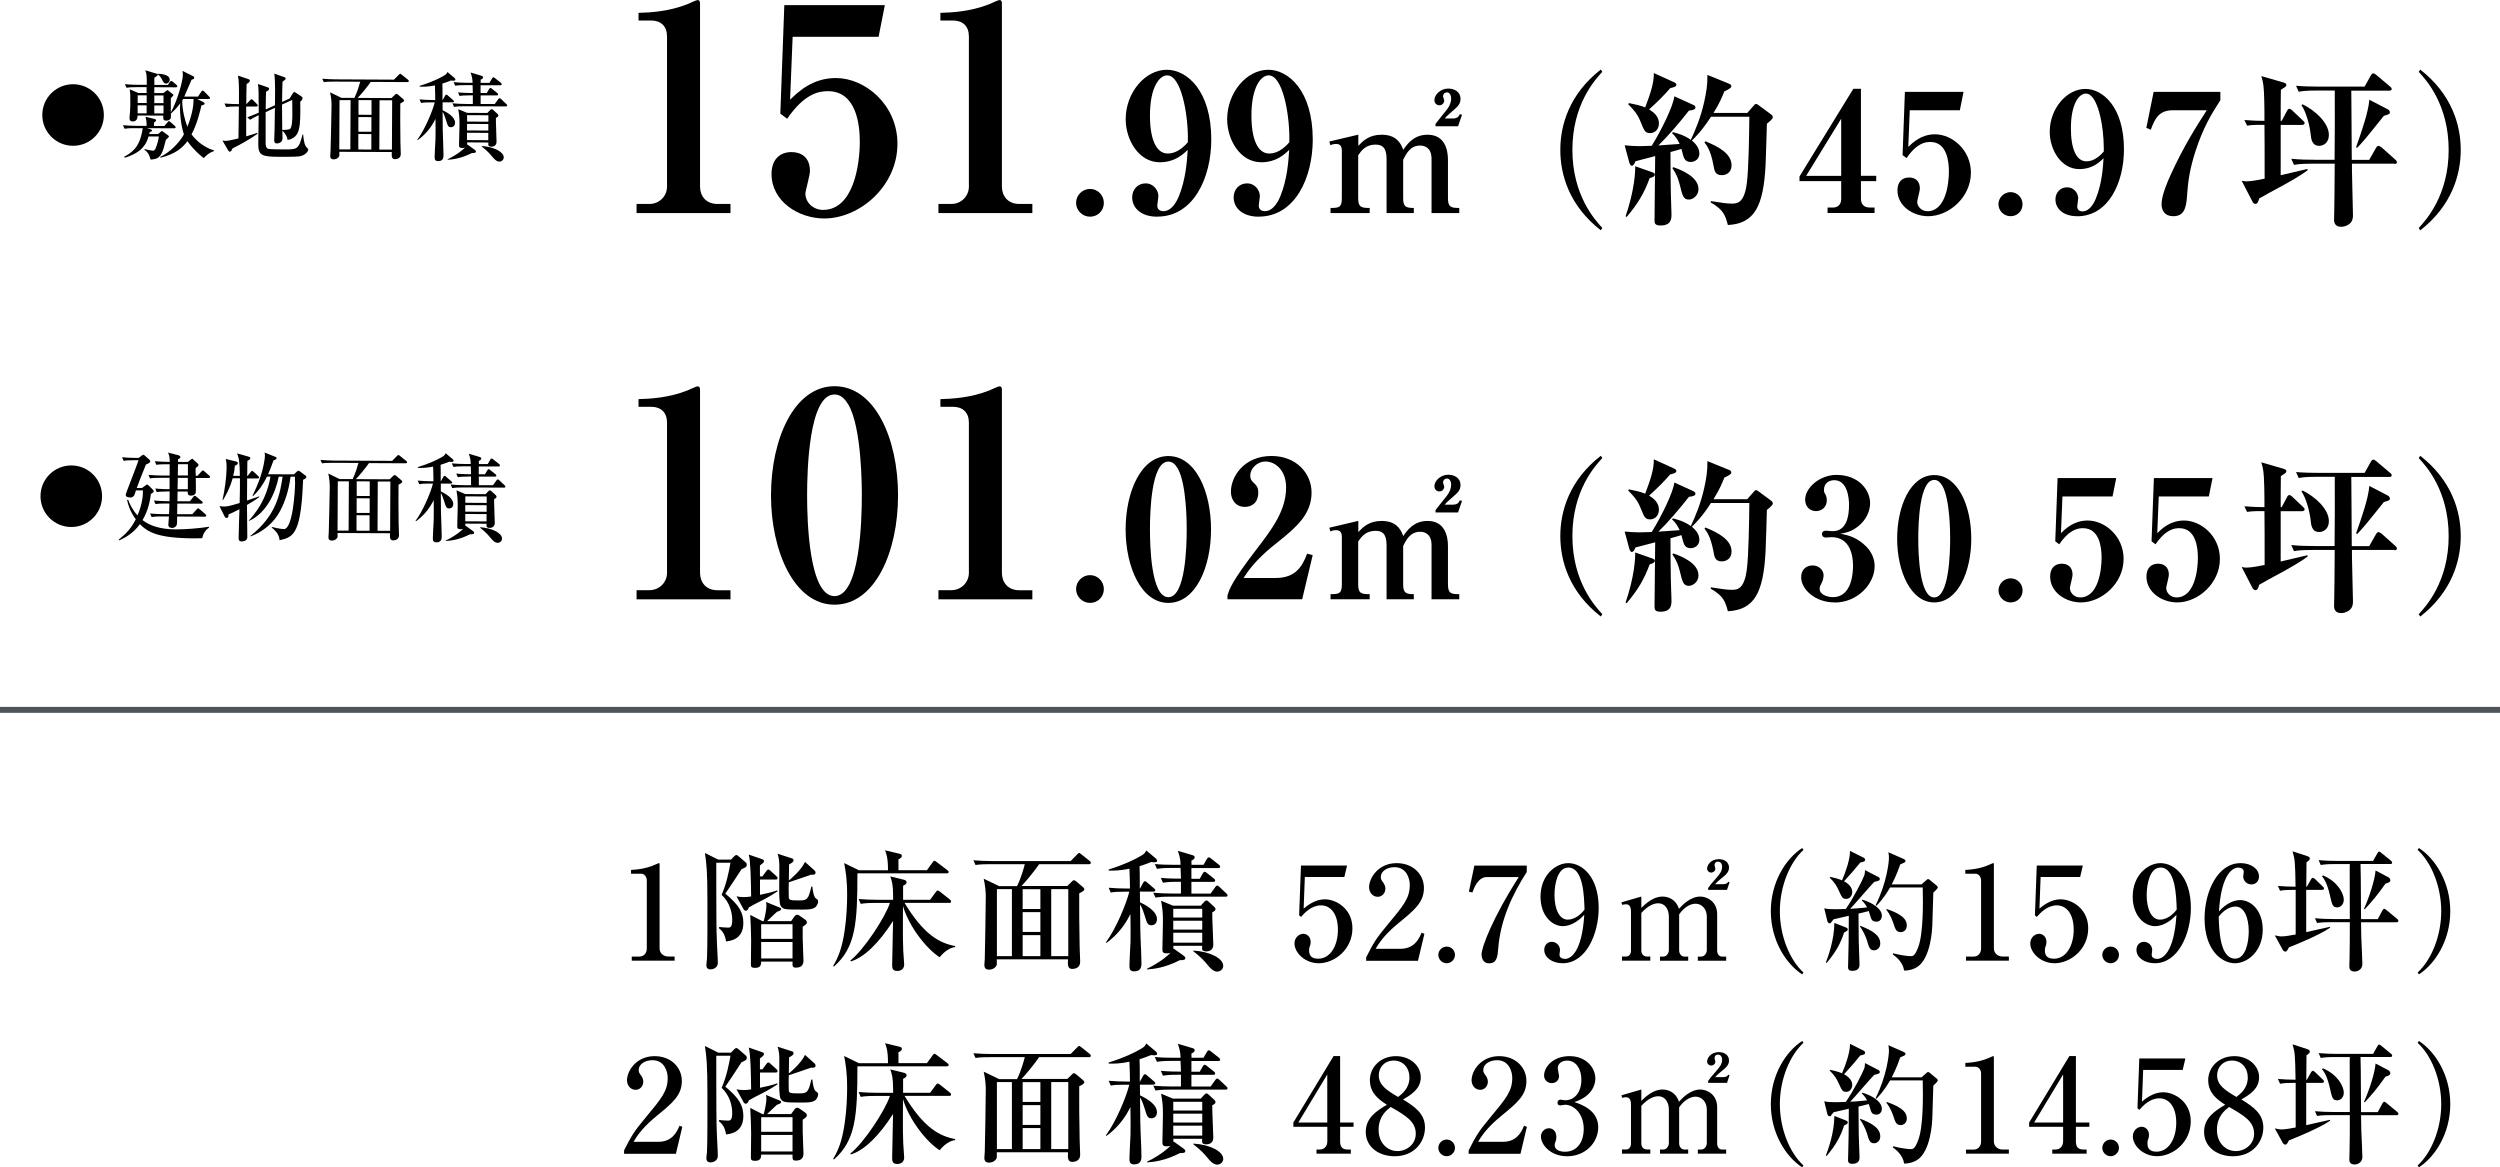 <?xml version="1.0" encoding="UTF-8"?><svg id="_レイヤー_2" xmlns="http://www.w3.org/2000/svg" viewBox="0 0 420.3 196.25"><defs><style>.cls-1{fill:#000;stroke-width:0px;}.cls-2{fill:none;stroke:#4f545a;stroke-miterlimit:10;}</style></defs><g id="_部品"><line class="cls-2" y1="119.34" x2="420.3" y2="119.34"/></g><g id="_文字"><path class="cls-1" d="M107.02,35.82v-1.53h2.15c1.72,0,2.97-1.34,2.97-2.92V6.13c0-1.72-1.01-2.68-2.68-2.68h-2.11v-1.29c1.87-.05,5.03-.19,8.28-1.48.24-.1,1.39-.67,1.68-.67s.38.24.38.57v30.79c0,1.58,1,2.92,2.92,2.92h2.2v1.53h-15.8Z"/><path class="cls-1" d="M133.26,6.18l-.43,10.58c1.34-1.29,3.73-3.64,7.71-3.64,4.88,0,10.34,4.45,10.34,11.06,0,7.09-6.32,12.55-12.31,12.55-4.31,0-8.86-2.87-8.86-7.47,0-2.39,1.34-3.69,3.35-3.69,1.63,0,3.11.86,3.11,3.21,0,.67-.77,3.35-.77,3.78,0,1.39,1.24,2.73,2.97,2.73,5.12,0,6.18-7.61,6.18-11.44,0-2.92-.58-8.52-5.36-8.52-1.39,0-3.88.29-6.85,4.64l-1.15-.86.67-18.24h16.9l-1.05,5.32h-14.46Z"/><path class="cls-1" d="M157.77,35.82v-1.53h2.15c1.72,0,2.97-1.34,2.97-2.92V6.13c0-1.72-1.01-2.68-2.68-2.68h-2.11v-1.29c1.87-.05,5.03-.19,8.28-1.48.24-.1,1.39-.67,1.68-.67s.38.24.38.57v30.79c0,1.58,1,2.92,2.92,2.92h2.2v1.53h-15.8Z"/><path class="cls-1" d="M183.26,36.43c-1.29,0-2.35-1.06-2.35-2.32,0-1.32,1.09-2.35,2.35-2.35s2.32,1.03,2.32,2.35-1.03,2.32-2.32,2.32Z"/><path class="cls-1" d="M194.56,36.43c-2.77,0-4.22-1.51-4.22-3.25,0-1.29.9-2.35,2.25-2.35s2.16,1.16,2.16,2.16c0,.23-.19,1.32-.19,1.54,0,.71.48.97,1.03.97,1.48,0,2.32-1.83,2.58-2.45,1.19-2.9,1.38-5.92,1.51-7.86-.8.77-2.16,2.09-4.7,2.09-3.54,0-5.73-3.77-5.73-7.24,0-4.41,3.22-8.31,6.92-8.31,3.35,0,7.47,3.48,7.47,11.72,0,6.41-2.96,12.97-9.08,12.97ZM199.71,23.26c0-4.28-1.16-10.59-3.48-10.59-1.32,0-2.9,2-2.9,6.76,0,3.99,1.06,6.38,2.99,6.38.32,0,1.8,0,3.38-1.9v-.64Z"/><path class="cls-1" d="M211.62,36.43c-2.77,0-4.22-1.51-4.22-3.25,0-1.29.9-2.35,2.25-2.35s2.16,1.16,2.16,2.16c0,.23-.19,1.32-.19,1.54,0,.71.48.97,1.03.97,1.48,0,2.32-1.83,2.58-2.45,1.19-2.9,1.38-5.92,1.51-7.86-.8.77-2.16,2.09-4.7,2.09-3.54,0-5.73-3.77-5.73-7.24,0-4.41,3.22-8.31,6.92-8.31,3.35,0,7.47,3.48,7.47,11.72,0,6.41-2.96,12.97-9.08,12.97ZM216.77,23.26c0-4.28-1.16-10.59-3.48-10.59-1.32,0-2.9,2-2.9,6.76,0,3.99,1.06,6.38,2.99,6.38.32,0,1.8,0,3.38-1.9v-.64Z"/><path class="cls-1" d="M228.36,22.65v1.87c.75-.8,1.79-1.87,3.91-1.87,2.33,0,3.18,1.23,3.64,2.54.7-.99,1.77-2.54,4.09-2.54,2.94,0,3.43,2.6,3.43,4.23v6.45c0,1.53.56,1.63,1.9,1.63v.86h-4.66v-9.13c0-1.82-1.1-2.22-1.93-2.22-1.66,0-2.35,1.42-2.84,2.38v6.48c0,1.42.46,1.63,1.79,1.63v.86h-4.58v-9.13c0-1.95-.8-2.38-1.85-2.38-1.63,0-2.36.96-2.92,1.79v7.23c0,1.5.51,1.63,1.93,1.63v.86h-6.58v-.86c1.45,0,1.9-.11,1.9-1.63v-8.03c0-.91-.48-1.1-.96-1.1-.51,0-.78.13-.96.21l-.19-.62,4.87-1.15ZM245.14,21.23h-3.8v-.4c.27-.37,1.63-2.06,1.93-2.43.43-.56.7-1.21.7-1.85,0-.48-.24-1.02-.67-1.02-.51,0-.7.38-.7.67,0,.11.21.62.21.75,0,.19-.21.75-.83.75-.45,0-.83-.35-.83-.88,0-.86.99-1.93,2.33-1.93.99,0,2.06.51,2.06,1.74,0,.86-.43,1.26-1.42,2.11-.16.16-1.02.86-1.23,1.18h1.39c.8,0,1.02-.43,1.12-.7l.4.05-.67,1.95Z"/><path class="cls-1" d="M269.13,38.72c-5.31-4.13-6.81-9.33-6.81-13.52s1.51-9.38,6.81-13.51l.25.39c-1.2,1.29-5.03,5.45-5.03,13.12s3.85,11.84,5.03,13.12l-.25.39Z"/><path class="cls-1" d="M297.05,20.74c-.03,1.09-.17,5.98-.22,6.98-.36,6.98-1.87,9.88-6.34,10.11-.42-1.54-.67-2.54-2.9-3.8l.06-.22c1.84.28,2.62.42,3.49.42.95,0,2.12-.11,2.54-3.46.31-2.35.39-8.43.42-11.14h-6.45c-1.48,2.29-2.6,3.41-3.21,3.99.36.33,1.26,1.06,1.26,2.21,0,.92-.78,1.4-1.45,1.4-.92,0-1.12-.59-1.29-1.14-.06-.17-.22-.89-.28-1.06-.28.11-1.56.45-1.84.53,0,1.34.03,6.28.06,6.87,0,.56.11,3.04.11,3.55,0,.73,0,1.93-1.84,1.93-.98,0-1.01-.42-1.01-.89,0-1.7.11-9.24.11-10.78-2.21.59-2.82.75-3.32.87-.14.36-.31.75-.61.75-.25,0-.36-.36-.42-.53l-.78-2.9c.84.08,1.68.14,2.51.14.56,0,1.42-.03,2.04-.06,1.7-2.74,3.63-6.73,3.8-8.32l3.13,1.42c.31.14.42.28.42.45,0,.31-.36.47-1.09.53-1.54,1.98-3.63,4.41-5.14,5.86.56-.03,3.07-.22,3.57-.25-.17-.36-.53-1.17-1.28-1.81l.14-.17c.59.14,1.9.47,3.02,1.29.75-1.59,1.67-3.74,2.26-6.42.36-1.68.56-2.85.53-4.5l3.63,1.48c.22.08.39.2.39.42,0,.28-.34.47-1.17.87-.36.89-.75,1.9-1.82,3.63h5.67l1.06-1.2c.22-.28.28-.31.45-.31.14,0,.31.14.39.2l2.09,1.54c.11.08.31.25.31.47,0,.33-.64.81-.98,1.09ZM277.34,29.95c-.95,2.6-1.98,4.27-3.85,6.51l-.2-.08c1.48-4.33,1.65-7.43,1.62-8.43l2.85,1c.14.06.45.14.45.39,0,.31-.36.47-.87.61ZM280.8,14.82c-.98,1.12-1.9,2.09-3.55,3.57.64.42,1.65,1.09,1.65,2.34,0,1.17-.84,1.65-1.45,1.65-.87,0-1-.36-1.59-1.81-.59-1.48-1.2-2.09-2.12-3.04l.11-.2c.89.17,2.04.42,2.74.73,1-2.62,1.48-4.24,1.45-5.78l3.43,1.56c.17.08.36.2.36.39,0,.36-.48.45-1.03.59ZM283.93,33.55c-.92,0-1.09-.67-1.51-2.43-.28-1.09-.56-1.87-1.26-2.85l.14-.17c1.42.47,4.25,1.65,4.25,3.69,0,1.09-.92,1.76-1.62,1.76ZM289.49,29.45c-1.12,0-1.26-.67-1.45-1.79-.47-2.46-1.12-3.24-1.48-3.71l.14-.2c2.29.92,4.41,2.12,4.41,4.05,0,1.23-.95,1.65-1.62,1.65Z"/><path class="cls-1" d="M312.86,30.45v2.93c0,.98.53,1.51,1.48,1.51h.81v.92h-7.9v-.92h.95c.84,0,1.34-.61,1.34-1.37v-3.07h-7.01v-.78l9.05-14.74h1.28v14.63h2.57v.89h-2.57ZM309.54,19.96l-5.89,9.61h5.89v-9.61Z"/><path class="cls-1" d="M321.07,18.53l-.25,6.17c.78-.75,2.18-2.12,4.5-2.12,2.85,0,6.03,2.6,6.03,6.45,0,4.13-3.69,7.32-7.18,7.32-2.51,0-5.17-1.67-5.17-4.36,0-1.4.78-2.15,1.96-2.15.95,0,1.81.5,1.81,1.87,0,.39-.45,1.95-.45,2.21,0,.81.73,1.59,1.73,1.59,2.99,0,3.6-4.44,3.6-6.67,0-1.7-.33-4.97-3.13-4.97-.81,0-2.26.17-3.99,2.71l-.67-.5.39-10.64h9.86l-.62,3.1h-8.43Z"/><path class="cls-1" d="M338.02,36.35c-1.12,0-2.04-.92-2.04-2.01,0-1.15.95-2.04,2.04-2.04s2.01.89,2.01,2.04-.89,2.01-2.01,2.01Z"/><path class="cls-1" d="M349.22,36.35c-2.4,0-3.66-1.31-3.66-2.82,0-1.12.78-2.04,1.96-2.04s1.87,1,1.87,1.87c0,.2-.17,1.14-.17,1.34,0,.61.42.84.89.84,1.28,0,2.01-1.59,2.23-2.12,1.03-2.51,1.2-5.14,1.31-6.81-.7.67-1.87,1.82-4.08,1.82-3.07,0-4.97-3.27-4.97-6.28,0-3.83,2.79-7.2,6-7.2,2.9,0,6.48,3.02,6.48,10.16,0,5.56-2.57,11.25-7.87,11.25ZM353.69,24.92c0-3.71-1-9.19-3.02-9.19-1.14,0-2.51,1.73-2.51,5.86,0,3.46.92,5.53,2.6,5.53.28,0,1.56,0,2.93-1.65v-.56Z"/><path class="cls-1" d="M369.1,25.43c-1,3.13-1.26,5.14-1.42,7.57-.14,2.09-.56,3.35-2.32,3.35-1.45,0-1.96-1-1.96-2.04,0-1.45,1.03-3.83,1.54-4.94,2.23-4.89,4.38-8.21,6.06-10.83h-5.78c-2.4,0-3.04,1.7-3.63,3.27l-.75-.31,1.23-6.06h11.22v1.4c-1.42,2.21-2.88,4.52-4.19,8.6Z"/><path class="cls-1" d="M383.12,31.54c-1.17.64-2.35,1.28-3.29,1.82-.2.59-.28.92-.67.92-.11,0-.33-.11-.45-.33l-1.84-3.57c.36.08.5.11.84.11.84,0,2.49-.34,3.02-.45,0-5,0-5.56-.03-9.05h-.7c-1.29,0-1.76.06-2.21.14l-.47-.95c1.26.11,2.51.14,3.38.14,0-.87,0-1.84-.03-3.29-.06-2.62-.17-3.16-.5-4.24l3.57,1.03c.36.11.64.17.64.47,0,.22-.08.28-.92.81-.03,1.23-.03,3.88-.03,5.22h.17l.89-1.67c.08-.17.22-.36.39-.36.2,0,.42.2.53.31l1.76,1.67c.2.2.28.25.28.42,0,.25-.25.31-.42.31h-3.6v8.46l4.52-1.06v.22c-1.01.81-3.24,2.07-4.83,2.93ZM402.56,27.52h-7.15v1.14c0,.89.17,6.67.17,7.48,0,.28,0,.7-.25,1.12-.31.53-1.12.87-1.73.87-1.03,0-1.2-.7-1.2-1.2,0-.2.03-1.06.03-1.26.03-1.7.06-3.8.08-8.15h-3.83c-1.93,0-2.46.11-3.02.2l-.45-1.03c1.31.14,2.65.17,3.96.17h3.32c.03-4.8.06-6.48.03-11.64h-3.04c-1.93,0-2.46.11-3.02.2l-.45-1c1.31.11,2.65.14,3.96.14h7.57l1.06-1.9c.08-.14.2-.33.42-.33.11,0,.25.08.5.28l2.29,1.93c.11.08.28.22.28.42,0,.28-.28.28-.42.28h-6.37c.03,1.67.06,9.8.08,11.64h2.93l1.14-2.01c.06-.11.22-.36.42-.36.14,0,.45.22.53.28l2.29,2.04c.11.08.28.25.28.45,0,.28-.28.28-.45.28ZM389.88,24.51c-1.2,0-1.34-1.15-1.42-2.01-.14-1.31-.73-3.69-1.54-4.8l.17-.17c2.09,1,4.44,3.1,4.44,5.17,0,1.28-.89,1.82-1.65,1.82ZM400.77,19.48c-.47.59-2.62,3.27-3.07,3.8-.61.73-1.06,1.2-1.4,1.56l-.2-.08c.92-2.62,2.09-5.95,2.23-7.99l3.07,1.59c.17.08.39.28.39.53,0,.28-.11.31-1.03.59Z"/><path class="cls-1" d="M406.89,38.72l-.25-.39c1.17-1.28,5.03-5.44,5.03-13.12s-3.83-11.84-5.03-13.12l.25-.39c5.31,4.13,6.81,9.33,6.81,13.51s-1.51,9.38-6.81,13.52Z"/><path class="cls-1" d="M107.02,100.75v-1.53h2.15c1.72,0,2.97-1.34,2.97-2.92v-25.23c0-1.72-1.01-2.68-2.68-2.68h-2.11v-1.29c1.87-.05,5.03-.19,8.28-1.48.24-.1,1.39-.67,1.68-.67s.38.24.38.57v30.79c0,1.58,1,2.92,2.92,2.92h2.2v1.53h-15.8Z"/><path class="cls-1" d="M140.3,101.66c-6.75,0-10.68-8.95-10.68-18.39s3.88-18.34,10.68-18.34,10.68,8.81,10.68,18.34-3.88,18.39-10.68,18.39ZM142.64,68.04c-.53-.86-1.2-1.72-2.35-1.72-4.31,0-4.6,12.83-4.6,16.95s.29,16.95,4.6,16.95,4.6-12.83,4.6-16.95c0-1.29,0-11.35-2.25-15.23Z"/><path class="cls-1" d="M157.77,100.75v-1.53h2.15c1.72,0,2.97-1.34,2.97-2.92v-25.23c0-1.72-1.01-2.68-2.68-2.68h-2.11v-1.29c1.87-.05,5.03-.19,8.28-1.48.24-.1,1.39-.67,1.68-.67s.38.24.38.57v30.79c0,1.58,1,2.92,2.92,2.92h2.2v1.53h-15.8Z"/><path class="cls-1" d="M183.26,101.36c-1.29,0-2.35-1.06-2.35-2.32,0-1.32,1.09-2.35,2.35-2.35s2.32,1.03,2.32,2.35-1.03,2.32-2.32,2.32Z"/><path class="cls-1" d="M196.42,101.36c-4.54,0-7.18-6.02-7.18-12.36s2.61-12.33,7.18-12.33,7.18,5.92,7.18,12.33-2.61,12.36-7.18,12.36ZM198,78.76c-.35-.58-.81-1.16-1.58-1.16-2.9,0-3.09,8.63-3.09,11.4s.19,11.4,3.09,11.4,3.09-8.63,3.09-11.4c0-.87,0-7.63-1.51-10.24Z"/><path class="cls-1" d="M206.37,100.1c.29-1,.71-2.32,4.76-7.6,2.67-3.48,5.09-6.63,5.09-10.56,0-2.9-1.84-4.35-3.45-4.35-1.45,0-2.58,1.22-2.58,2.35,0,.68.29.97.74,1.38.45.45.61.77.61,1.48,0,1.84-1.22,2.42-2.25,2.42-1.58,0-2.35-1.26-2.35-2.54,0-2.61,2.25-6.02,6.83-6.02,4.12,0,6.73,2.87,6.73,6.18,0,3.54-2.51,5.76-5.41,8.08-1.64,1.29-4.28,3.41-6.02,6.25h5.38c3.41,0,4.48-1.96,5.31-4.09l.93.26-1.77,7.41h-12.56v-.64Z"/><path class="cls-1" d="M228.36,87.58v1.87c.75-.8,1.79-1.87,3.91-1.87,2.33,0,3.18,1.23,3.64,2.54.7-.99,1.77-2.54,4.09-2.54,2.94,0,3.43,2.6,3.43,4.23v6.45c0,1.53.56,1.63,1.9,1.63v.86h-4.66v-9.13c0-1.82-1.1-2.22-1.93-2.22-1.66,0-2.35,1.42-2.84,2.38v6.48c0,1.42.46,1.63,1.79,1.63v.86h-4.58v-9.13c0-1.95-.8-2.38-1.85-2.38-1.63,0-2.36.96-2.92,1.79v7.23c0,1.5.51,1.63,1.93,1.63v.86h-6.58v-.86c1.45,0,1.9-.11,1.9-1.63v-8.03c0-.91-.48-1.1-.96-1.1-.51,0-.78.13-.96.21l-.19-.62,4.87-1.15ZM245.14,86.16h-3.8v-.4c.27-.38,1.63-2.06,1.93-2.44.43-.56.7-1.21.7-1.85,0-.48-.24-1.02-.67-1.02-.51,0-.7.38-.7.67,0,.11.21.62.21.75,0,.19-.21.75-.83.75-.45,0-.83-.35-.83-.88,0-.86.99-1.93,2.33-1.93.99,0,2.06.51,2.06,1.74,0,.86-.43,1.26-1.42,2.11-.16.16-1.02.86-1.23,1.18h1.39c.8,0,1.02-.43,1.12-.7l.4.05-.67,1.95Z"/><path class="cls-1" d="M269.13,103.65c-5.31-4.13-6.81-9.33-6.81-13.52s1.51-9.38,6.81-13.51l.25.39c-1.2,1.29-5.03,5.45-5.03,13.12s3.85,11.84,5.03,13.12l-.25.39Z"/><path class="cls-1" d="M297.05,85.67c-.03,1.09-.17,5.98-.22,6.98-.36,6.98-1.87,9.88-6.34,10.11-.42-1.54-.67-2.54-2.9-3.8l.06-.22c1.84.28,2.62.42,3.49.42.95,0,2.12-.11,2.54-3.46.31-2.35.39-8.43.42-11.14h-6.45c-1.48,2.29-2.6,3.41-3.21,3.99.36.33,1.26,1.06,1.26,2.21,0,.92-.78,1.4-1.45,1.4-.92,0-1.12-.59-1.29-1.14-.06-.17-.22-.89-.28-1.06-.28.11-1.56.45-1.84.53,0,1.34.03,6.28.06,6.87,0,.56.11,3.04.11,3.55,0,.73,0,1.93-1.84,1.93-.98,0-1.01-.42-1.01-.89,0-1.7.11-9.24.11-10.78-2.21.59-2.82.75-3.32.87-.14.36-.31.75-.61.75-.25,0-.36-.36-.42-.53l-.78-2.9c.84.08,1.68.14,2.51.14.56,0,1.42-.03,2.04-.06,1.7-2.74,3.63-6.73,3.8-8.32l3.13,1.42c.31.14.42.28.42.45,0,.31-.36.47-1.09.53-1.54,1.98-3.63,4.41-5.14,5.86.56-.03,3.07-.22,3.57-.25-.17-.36-.53-1.17-1.28-1.81l.14-.17c.59.14,1.9.47,3.02,1.29.75-1.59,1.67-3.74,2.26-6.42.36-1.68.56-2.85.53-4.5l3.63,1.48c.22.08.39.2.39.42,0,.28-.33.47-1.17.87-.36.89-.75,1.9-1.82,3.63h5.67l1.06-1.2c.22-.28.28-.31.45-.31.14,0,.31.14.39.2l2.09,1.54c.11.08.31.25.31.47,0,.33-.64.81-.98,1.09ZM277.34,94.88c-.95,2.6-1.98,4.27-3.85,6.51l-.2-.08c1.48-4.33,1.65-7.43,1.62-8.43l2.85,1c.14.06.45.14.45.39,0,.31-.36.47-.87.61ZM280.8,79.75c-.98,1.12-1.9,2.09-3.55,3.57.64.42,1.65,1.09,1.65,2.35,0,1.17-.84,1.65-1.45,1.65-.87,0-1-.36-1.59-1.81-.59-1.48-1.2-2.09-2.12-3.04l.11-.2c.89.17,2.04.42,2.74.73,1-2.62,1.48-4.24,1.45-5.78l3.43,1.56c.17.08.36.2.36.39,0,.36-.48.45-1.03.59ZM283.93,98.49c-.92,0-1.09-.67-1.51-2.43-.28-1.09-.56-1.87-1.26-2.85l.14-.17c1.42.47,4.25,1.65,4.25,3.69,0,1.09-.92,1.76-1.62,1.76ZM289.49,94.38c-1.12,0-1.26-.67-1.45-1.79-.47-2.46-1.12-3.24-1.48-3.71l.14-.2c2.29.92,4.41,2.12,4.41,4.05,0,1.23-.95,1.65-1.62,1.65Z"/><path class="cls-1" d="M308.42,101.28c-3.27,0-5.61-2.21-5.61-4.24,0-1.26.84-1.98,1.93-1.98,1.15,0,1.84.89,1.84,1.65,0,.47-.17,1.03-.33,1.31-.25.47-.33.61-.33,1,0,.92,1.26,1.37,2.23,1.37,3.24,0,3.38-4.24,3.38-5.31,0-1.62-.47-4.77-3.6-4.77-.14,0-.81.06-.98.06-.39,0-.64-.22-.64-.59s.25-.56.67-.56c.17,0,.95.08,1.12.08,2.32,0,2.76-2.4,2.76-4.44,0-1.14-.28-4.13-2.49-4.13-.84,0-1.73.47-1.73,1.65,0,.33.08.45.2.67.08.14.28.45.28,1.06,0,1.17-.87,1.82-1.82,1.82-1.14,0-1.82-.87-1.82-1.93,0-2.01,2.49-4.16,5.25-4.16,3.85,0,5.67,2.65,5.67,4.75,0,1.31-.64,2.79-1.93,3.83-1.17.98-2.15,1.14-3.04,1.31,1.09.22,2.4.5,3.77,1.65,1.65,1.34,1.96,2.82,1.96,3.83,0,2.9-2.82,6.09-6.73,6.09Z"/><path class="cls-1" d="M325.18,101.28c-3.94,0-6.23-5.22-6.23-10.72s2.26-10.69,6.23-10.69,6.23,5.14,6.23,10.69-2.26,10.72-6.23,10.72ZM326.55,81.68c-.31-.5-.7-1-1.37-1-2.51,0-2.68,7.48-2.68,9.88s.17,9.88,2.68,9.88,2.68-7.48,2.68-9.88c0-.75,0-6.62-1.31-8.88Z"/><path class="cls-1" d="M338.03,101.28c-1.12,0-2.04-.92-2.04-2.01,0-1.15.95-2.04,2.04-2.04s2.01.89,2.01,2.04-.89,2.01-2.01,2.01Z"/><path class="cls-1" d="M346.74,83.46l-.25,6.17c.78-.75,2.18-2.12,4.5-2.12,2.85,0,6.03,2.6,6.03,6.45,0,4.13-3.69,7.32-7.18,7.32-2.51,0-5.17-1.67-5.17-4.36,0-1.4.78-2.15,1.96-2.15.95,0,1.81.5,1.81,1.87,0,.39-.45,1.95-.45,2.21,0,.81.73,1.59,1.73,1.59,2.99,0,3.6-4.44,3.6-6.67,0-1.7-.33-4.97-3.13-4.97-.81,0-2.26.17-3.99,2.71l-.67-.5.39-10.64h9.86l-.62,3.1h-8.43Z"/><path class="cls-1" d="M362.93,83.46l-.25,6.17c.78-.75,2.18-2.12,4.5-2.12,2.85,0,6.03,2.6,6.03,6.45,0,4.13-3.69,7.32-7.18,7.32-2.51,0-5.17-1.67-5.17-4.36,0-1.4.78-2.15,1.96-2.15.95,0,1.81.5,1.81,1.87,0,.39-.45,1.95-.45,2.21,0,.81.73,1.59,1.73,1.59,2.99,0,3.6-4.44,3.6-6.67,0-1.7-.33-4.97-3.13-4.97-.81,0-2.26.17-3.99,2.71l-.67-.5.39-10.64h9.86l-.62,3.1h-8.43Z"/><path class="cls-1" d="M383.12,96.48c-1.17.64-2.35,1.28-3.29,1.82-.2.59-.28.92-.67.92-.11,0-.33-.11-.45-.33l-1.84-3.57c.36.08.5.11.84.11.84,0,2.49-.34,3.02-.45,0-5,0-5.56-.03-9.05h-.7c-1.29,0-1.76.06-2.21.14l-.47-.95c1.26.11,2.51.14,3.38.14,0-.87,0-1.84-.03-3.29-.06-2.62-.17-3.16-.5-4.24l3.57,1.03c.36.11.64.17.64.47,0,.22-.08.28-.92.81-.03,1.23-.03,3.88-.03,5.22h.17l.89-1.67c.08-.17.22-.36.39-.36.2,0,.42.2.53.31l1.76,1.67c.2.2.28.25.28.42,0,.25-.25.31-.42.31h-3.6v8.46l4.52-1.06v.22c-1.01.81-3.24,2.07-4.83,2.93ZM402.56,92.46h-7.15v1.14c0,.89.17,6.67.17,7.48,0,.28,0,.7-.25,1.12-.31.53-1.12.87-1.73.87-1.03,0-1.2-.7-1.2-1.2,0-.2.03-1.06.03-1.26.03-1.7.06-3.8.08-8.15h-3.83c-1.93,0-2.46.11-3.02.2l-.45-1.03c1.31.14,2.65.17,3.96.17h3.32c.03-4.8.06-6.48.03-11.64h-3.04c-1.93,0-2.46.11-3.02.2l-.45-1c1.31.11,2.65.14,3.96.14h7.57l1.06-1.9c.08-.14.2-.33.42-.33.11,0,.25.08.5.28l2.29,1.93c.11.08.28.22.28.42,0,.28-.28.28-.42.28h-6.37c.03,1.67.06,9.8.08,11.64h2.93l1.14-2.01c.06-.11.22-.36.42-.36.14,0,.45.22.53.28l2.29,2.04c.11.08.28.25.28.45,0,.28-.28.28-.45.28ZM389.88,89.44c-1.2,0-1.34-1.15-1.42-2.01-.14-1.31-.73-3.69-1.54-4.8l.17-.17c2.09,1,4.44,3.1,4.44,5.17,0,1.28-.89,1.82-1.65,1.82ZM400.77,84.41c-.47.59-2.62,3.27-3.07,3.8-.61.73-1.06,1.2-1.4,1.56l-.2-.08c.92-2.62,2.09-5.95,2.23-7.99l3.07,1.59c.17.08.39.28.39.53,0,.28-.11.31-1.03.59Z"/><path class="cls-1" d="M406.89,103.65l-.25-.39c1.17-1.28,5.03-5.44,5.03-13.12s-3.83-11.84-5.03-13.12l.25-.39c5.31,4.13,6.81,9.33,6.81,13.51s-1.51,9.38-6.81,13.52Z"/><path class="cls-1" d="M106.22,160.82h1.27c.68,0,1.25-.48,1.25-1.38v-11.43c0-.53-.35-1.12-.96-1.12h-1.69v-.64c2.28-.09,3.69-.72,3.99-.86.09-.04.64-.29.68-.29.11,0,.13.09.13.22v14.15c0,.66.53,1.34,1.47,1.34h1.05v.7h-7.2v-.7Z"/><path class="cls-1" d="M124.66,146.14c-.9,1.38-2.22,3.4-2.72,4.1,2.39,1.97,3.03,3.25,3.03,4.94,0,2.74-2.15,3.01-2.9,3.09-.11-.61-.31-1.56-1.18-2.19v-.24c.46.04.96.11,1.49.11.42,0,.72-.09.72-1.34,0-1.1-.39-2.9-1.78-4.17.83-1.91,1.21-3.84,1.49-5.4h-2.39c-.02,1.49.02,8.05.02,9.37,0,1.23,0,2.54.22,6.76.02.37.02.64.02.7,0,.77-.68,1.1-1.25,1.1-.44,0-.68-.26-.68-.7,0-.18.11-.99.11-1.14.09-1.58.07-7.35.07-9.63,0-5.03-.15-6.28-.42-8.1l2.24,1.12h2.15l.5-.53c.13-.13.26-.24.42-.24.07,0,.13,0,.37.22l1.19,1.03c.15.13.17.29.17.37,0,.39-.24.48-.9.77ZM128.08,151.39c-.75.37-1.82.94-2.19,1.16-.07.22-.2.57-.53.57-.07,0-.26-.09-.35-.26l-1.19-2.17c.33.07.66.13,1.23.13.44,0,.83-.04,1.23-.11-.04-2.92-.09-5.88-.4-7.04l2.17.75c.29.11.39.15.39.33,0,.24-.15.35-.68.75v1.84h.42l.66-.9c.07-.11.2-.26.33-.26.15,0,.29.13.39.24l.97.88c.2.2.2.26.2.33,0,.22-.18.24-.33.24h-2.63v2.57c.96-.2,1.97-.42,2.9-.75l.07.15c-.48.33-1.32.86-2.66,1.56ZM134.95,155.8v2c0,.59.13,3.12.13,3.67s-.18,1.21-1.25,1.21c-.61,0-.61-.22-.59-1.01h-5.27c-.02.42-.02,1.05-1.01,1.05-.68,0-.72-.2-.72-.61,0-.61.04-3.93.04-3.99,0-.88-.09-3.66-.15-4.3l2.06,1.05h.2c.24-.79.46-2.02.46-2.59,0-.22-.02-.39-.07-.64l2.35.96c.13.07.2.13.2.22,0,.11-.09.31-.68.46-.29.22-1.43,1.36-1.69,1.58h4.04l.59-.81c.07-.09.2-.26.46-.26.15,0,.29.11.39.17l.97.68c.22.15.24.35.24.42,0,.26-.15.37-.7.75ZM133.24,155.38h-5.27v2.46h5.27v-2.46ZM133.24,158.37h-5.27v2.77h5.27v-2.77ZM137.27,152.33c-.4.48-1.01.59-2.3.59-3.03,0-3.34,0-3.73-.64-.24-.37-.24-2.13-.24-2.83,0-.66.04-3.51.02-4.08-.02-.88-.15-1.36-.29-1.84l2.44.79c.09.02.24.11.24.31,0,.22-.11.35-.75.7,0,.42-.04,2.3-.04,2.7.33-.26,2.04-1.69,2.72-3.12l1.6,1.43c.11.09.17.22.17.37,0,.39-.44.37-.77.35-.59.2-3.2,1.12-3.73,1.27-.02.26-.04,2.02,0,2.52.02.46.22.53,1.62.53s1.67-.04,2.17-2.33h.17c.07.61.22,1.71.57,1.97.31.22.4.26.4.53,0,.24-.11.53-.29.77Z"/><path class="cls-1" d="M159.14,146.83h-14.99c0,8.36-.29,12.46-3.95,15.67l-.13-.11c.94-1.56,1.51-3.12,1.93-5.92.33-2.22.42-4.5.42-5.97,0-2.76-.26-4.1-.5-5.4l2.48,1.21h4.89c0-2.15-.29-2.85-.5-3.36l2.46.59c.2.04.37.13.37.35,0,.31-.33.46-.57.57v1.84h4.78l.94-1.29c.11-.15.2-.29.33-.29s.24.11.42.24l1.73,1.32c.11.09.24.15.24.33,0,.2-.2.22-.35.22ZM157.98,160.93c-2.15-1.34-5.16-5.11-6.17-8.6-.02,4.85-.07,6.52.18,9.52,0,.13.02.24.02.29,0,1.1-1.05,1.1-1.16,1.1-.86,0-.86-.57-.86-1.12,0-.31.13-6.47.15-7.29-2.37,3.71-4.87,6.14-7.09,6.8l-.09-.15c2.3-1.8,5.88-7.29,6.65-9.68h-2.54c-1.51,0-1.93.09-2.37.15l-.35-.81c1.03.09,2.08.13,3.12.13h2.68v-.66c0-1.91-.22-2.57-.48-3.27l2.33.57c.29.07.42.24.42.42,0,.11-.09.37-.59.59v2.35h4.54l.94-1.27c.11-.15.2-.29.33-.29s.26.11.42.22l1.62,1.29c.09.07.22.2.22.33,0,.24-.22.24-.33.24h-7.5c3.23,5.35,5.86,6.76,8.51,7.26v.17c-.64.09-1.56.44-2.59,1.69Z"/><path class="cls-1" d="M171,148.95c.7-1.4,1.19-3.25,1.29-3.66h-5.92c-1.51,0-1.95.07-2.37.13l-.35-.79c1.03.09,2.08.13,3.12.13h13.23l1.03-1.05c.09-.09.29-.31.39-.31s.22.11.39.24l1.36,1.08c.09.07.22.18.22.33,0,.22-.22.24-.33.24h-8.36c-.61.92-2.3,3.01-2.96,3.66h7.7l.72-.7c.18-.17.24-.26.37-.26.15,0,.29.09.44.22l1.16.99c.09.07.17.2.17.31,0,.22-.31.4-.86.68-.02,1.82,0,5.95.07,8.93,0,.37.09,2.17.09,2.57,0,1.08-.94,1.21-1.34,1.21-.77,0-.77-.72-.7-1.62h-11.98c.04.88,0,.94-.07,1.08-.07.15-.44.66-1.25.66-.35,0-.77-.11-.77-.81,0-.13.07-.86.07-1.01.04-.86.17-9.46.17-10.51,0-.59-.07-1.73-.35-2.96l2.59,1.25h3.01ZM167.6,149.48v11.26h2.52v-11.26h-2.52ZM174.91,152.82v-3.33h-2.98v3.33h2.98ZM174.91,156.68v-3.33h-2.98v3.33h2.98ZM174.91,160.74v-3.53h-2.98v3.53h2.98ZM179.6,160.74v-11.26h-2.87v11.26h2.87Z"/><path class="cls-1" d="M185.91,158.45c1.78-2.41,3.47-6.6,3.95-8.54h-.75c-1.34,0-1.82.04-2.37.15l-.35-.81c1.03.09,2.08.13,3.12.13h.46c0-.48-.02-1.82-.09-3.33-1.69.35-2.74.33-3.49.31v-.18c2.66-.83,4.32-1.65,5.4-2.28.66-.37.77-.59.92-.92l1.65,1.38c.09.09.18.24.18.35,0,.13-.07.26-.5.26-.18,0-.35-.02-.53-.04-.86.35-1.32.5-1.93.7.04.37.04,2.11.04,3.75h.04l.5-.92c.07-.13.18-.31.33-.31s.31.15.42.26l1.08.92c.11.09.24.2.24.33,0,.2-.2.24-.35.24h-2.24l.02,1.8c1.03.48,2.85,1.49,2.85,2.83,0,.77-.53,1.03-.92,1.03-.66,0-.77-.37-1.16-1.67-.33-1.03-.53-1.49-.77-1.84.02,3.42.04,4.81.2,8.25.04,1.05.04,1.62.04,1.65,0,.42,0,1.36-1.21,1.36-.77,0-.81-.46-.81-1.01,0-.61.15-3.38.18-3.93.02-1.58.02-3.14-.02-4.7-.94,1.95-2.28,3.58-4.02,4.85l-.11-.09ZM201.86,152.27l.61-.66c.11-.13.22-.22.37-.22.13,0,.26.11.35.2l.94.86c.11.09.22.24.22.39,0,.2-.11.31-.55.55-.02.86.18,4.65.18,5.42,0,1.14-1.03,1.14-1.21,1.14-.09,0-.68,0-.68-.48,0-.09.02-.39.02-.46h-4.85c0,.09.02.48.02.57l.07-.09,1.71,1.23c.11.09.22.22.22.37,0,.33-.5.33-.92.33-2.57,1.32-4.48,1.49-5.53,1.56v-.11c2.39-1.16,3.71-2.41,3.95-2.68-.13.04-.29.09-.59.09-.61,0-.77-.17-.77-.66,0-.7.09-3.86.09-4.5,0-1.78-.04-2.08-.31-3.69l2,.83h4.65ZM202.32,145.42l.57-.99c.07-.13.18-.29.33-.29s.24.09.44.24l1.25.99c.11.09.22.2.22.35,0,.2-.2.22-.33.22h-4.5v1.8h1.4l.5-.88c.09-.15.18-.29.33-.29s.26.11.42.24l1.12.88c.11.09.22.17.22.35,0,.2-.17.22-.33.22h-3.66v1.97h3.23l.75-1.05c.09-.13.2-.29.35-.29s.24.09.4.24l1.12,1.05c.11.11.22.2.22.35,0,.2-.17.22-.33.22h-9.41c-1.36,0-1.82.07-2.37.15l-.37-.81c1.03.09,2.08.13,3.14.13h1.51v-1.97h-.66c-1.34,0-1.82.07-2.37.15l-.35-.81c1.32.13,2.76.13,3.38.13,0-.04-.04-1.65-.07-1.8h-1.6c-1.34,0-1.82.07-2.37.15l-.35-.81c1.03.11,2.08.13,3.12.13h1.21c-.04-1.01-.15-1.4-.46-2.35l2.52.75c.2.07.31.17.31.33,0,.33-.37.48-.55.57q.02.26.02.7h2.02ZM197.25,152.79v1.47h4.87v-1.47h-4.87ZM197.25,154.79v1.49h4.87v-1.49h-4.87ZM197.25,156.81v1.67h4.87v-1.67h-4.87ZM200.63,159.81c2.72.15,5.02,1.29,5.02,2.57,0,.53-.46.97-1.03.97-.64,0-1.23-.68-1.56-1.08-.53-.64-1.03-1.25-2.44-2.35v-.11Z"/><path class="cls-1" d="M219.37,147.44l-.2,5.31c.53-.44,1.89-1.56,3.55-1.56,1.93,0,4.65,1.6,4.65,4.87,0,3.58-3.03,5.88-5.66,5.88-2.33,0-4.08-1.78-4.08-3.33,0-1.01.79-1.62,1.49-1.62.55,0,1.23.44,1.23,1.38,0,.29-.04.48-.15.75-.09.2-.11.26-.11.68,0,.48.09,1.38,1.51,1.38,2.02,0,3.33-2.11,3.33-4.89,0-2.54-1.14-4.08-2.85-4.08-1.6,0-2.79,1.29-3.36,1.95l-.31-.29.31-8.36h7.75l-.46,1.93h-6.65Z"/><path class="cls-1" d="M229.69,160.93c1.21-2.37,1.6-3.09,3.55-5.42,2.81-3.38,3.77-4.54,3.77-6.76,0-.99-.5-2.96-2.57-2.96-1.08,0-2.3.55-2.3,1.69,0,.35.09.46.42.92.13.17.35.55.35,1.01,0,.68-.5,1.36-1.29,1.36-.86,0-1.45-.75-1.45-1.6,0-1.56,1.54-4.06,4.63-4.06,2.79,0,4.59,1.91,4.59,4.17,0,2.39-1.54,3.67-4.08,5.75-1.1.92-2.83,2.35-4.04,4.48h4.17c2.17,0,3.05-1.43,3.55-2.7l.48.18-1.08,4.54h-8.71v-.59Z"/><path class="cls-1" d="M244.61,160.54c0,.77-.64,1.4-1.4,1.4s-1.4-.64-1.4-1.4.64-1.4,1.4-1.4,1.4.61,1.4,1.4Z"/><path class="cls-1" d="M256.68,145.51v1.08c-2.44,3.82-4.43,8.07-4.8,12.88-.11,1.29-.2,2.48-1.51,2.48s-1.29-1.38-1.29-1.51c0-1.19,1.89-6.19,6.25-12.99h-5.38c-1.49,0-2.19,1.95-2.41,2.59l-.59-.13.92-4.39h8.82Z"/><path class="cls-1" d="M262.81,155.71c-1.95,0-3.82-1.84-3.82-4.96,0-3.64,2.57-5.64,4.67-5.64,2.22,0,5.11,2.15,5.11,7.55,0,4.32-2.11,9.28-6.06,9.28-1.71,0-3.09-.94-3.09-2.24,0-.81.53-1.36,1.27-1.36.7,0,1.38.57,1.38,1.4,0,.11-.09.64-.09.75,0,.59.57.72.94.72.83,0,2.83-.92,3.23-7.42-1.23,1.36-2.57,1.91-3.55,1.91ZM263.64,145.86c-1.75,0-2.3,2.72-2.3,4.63,0,2.26.77,4.12,2.22,4.12.2,0,1.56,0,2.83-1.69-.07-2.3-.2-7.07-2.74-7.07Z"/><path class="cls-1" d="M272.6,151.7l3.34-.97v1.91c1.47-1.49,2.63-1.91,3.58-1.91s2.26.48,2.74,2.06c.53-.57,1.89-2.06,3.6-2.06,1.16,0,2.83.86,2.83,2.96v6.1c0,.68.39,1.03.79,1.03h.72v.7h-4.76v-.7h.57c.48,0,.94-.48.94-1.1v-5.62c0-1.34-.9-2.17-1.89-2.17-1.08,0-2.13.86-2.76,1.8v6.06c0,.55.37,1.03.86,1.03h.66v.7h-4.74v-.7h.57c.57,0,.92-.61.92-1.1v-5.62c0-1.32-.72-2.24-1.76-2.24-.64,0-1.62.26-2.87,1.62v6.36c0,.48.33.97.94.97h.57v.7h-4.76v-.7h.7c.48,0,.81-.42.81-.97v-6.67c0-.53-.18-1.14-.79-1.14-.07,0-.35,0-.7.09l-.11-.44ZM290.35,149.61h-3.18v-.31c.29-.44.39-.57,1.34-1.65.57-.66,1.01-1.16,1.01-1.93,0-.57-.31-.86-.7-.86s-.57.29-.57.59c0,.15.13.44.13.61,0,.42-.42.64-.7.64-.35,0-.68-.29-.68-.68,0-.57.61-1.58,1.97-1.58,1.1,0,1.71.64,1.71,1.4s-.4,1.14-1.51,2.02c-.22.18-.61.53-.83.79h1.27c.5,0,.79-.09.94-.42l.22.11-.42,1.25Z"/><path class="cls-1" d="M302.98,163.81c-2.74-1.78-5.27-5.73-5.27-10.62s2.52-8.84,5.27-10.62l.22.31c-2.3,2.11-3.97,6.12-3.97,10.31s1.67,8.21,3.97,10.31l-.22.31Z"/><path class="cls-1" d="M315.63,147.35c.31.15.4.26.4.42,0,.26-.11.29-.94.5-.68.68-3.42,3.91-4.04,4.52.2-.02,1.89-.11,2.85-.24-.39-.68-.64-.92-.9-1.18l.09-.11c1.56.44,3.29,1.47,3.29,2.7,0,.5-.31.99-.9.99-.72,0-.86-.37-.99-.77-.04-.15-.26-.86-.31-1.01l-1.73.42c0,.72.04,4.54.04,4.65.04,1.29.13,3.69.13,3.88,0,.29,0,1.1-1.21,1.1-.72,0-.72-.42-.72-.66,0-.2.02-.44.02-.66.09-3.23.09-3.69.11-7.94-.46.09-2.33.53-2.55.59-.11.13-.22.24-.31.37-.11.18-.18.31-.35.31-.26,0-.37-.24-.42-.46l-.5-2.06c.62.13,1.03.15,1.95.15.57,0,1.14-.02,1.67-.04,1.21-1.71,2.83-4.85,3.12-5.66.09-.29.11-.59.11-.88l2.08,1.08ZM306.96,161.83c.35-.92,1.43-3.82,1.43-6.67l1.91.75c.2.07.35.18.35.35,0,.22-.24.33-.61.5-.64,1.91-1.32,3.18-2.94,5.13l-.13-.07ZM307.66,147.42c1.34.26,1.95.55,2.02.59.59-1.36,1.38-3.58,1.34-4.96l2.24,1.12c.11.04.31.18.31.37,0,.31-.35.37-.81.46-1.27,1.54-1.43,1.71-2.74,3.16.7.37,1.38.99,1.38,1.8,0,.5-.31,1.16-1.01,1.16-.61,0-.72-.22-1.27-1.43-.35-.79-.68-1.29-1.51-2.15l.07-.13ZM312.77,155.65c1.91.75,3.34,1.56,3.34,2.96,0,.83-.62,1.16-1.05,1.16-.72,0-.88-.59-1.18-1.65-.22-.7-.72-1.75-1.19-2.37l.09-.11ZM323.04,148.69l.77-.68c.15-.15.24-.22.35-.22s.17.04.37.22l1.01.83c.13.11.24.2.24.37s-.59.72-.75.86c-.02.33-.04.86-.17,5.55-.02.39-.2,5.46-2.55,6.96-.44.29-1.27.62-2.19.59-.2-1.45-1.4-2.35-1.91-2.72l.07-.18c1.32.35,2.57.48,2.9.48.42,0,.75,0,1.32-1.54.86-2.26.81-7.48.75-10.01h-5.49c-1.1,1.89-1.89,2.66-2.3,3.07l-.13-.09c1.89-3.8,2.24-7.26,2.24-7.96,0-.31-.04-.61-.09-.94l2.54,1.12c.24.11.33.22.33.35,0,.2-.09.24-.88.57-.64,1.87-1.27,3.05-1.43,3.36h5ZM317.21,152.82c2.92,1.01,3.36,1.93,3.36,2.79,0,.79-.57,1.1-1.05,1.1-.7,0-.9-.53-1.16-1.36-.2-.59-.5-1.47-1.23-2.41l.09-.11Z"/><path class="cls-1" d="M330.54,160.82h1.27c.68,0,1.25-.48,1.25-1.38v-11.43c0-.53-.35-1.12-.96-1.12h-1.69v-.64c2.28-.09,3.69-.72,3.99-.86.09-.04.64-.29.68-.29.11,0,.13.09.13.22v14.15c0,.66.53,1.34,1.47,1.34h1.05v.7h-7.2v-.7Z"/><path class="cls-1" d="M343.07,147.44l-.2,5.31c.53-.44,1.89-1.56,3.55-1.56,1.93,0,4.65,1.6,4.65,4.87,0,3.58-3.03,5.88-5.66,5.88-2.33,0-4.08-1.78-4.08-3.33,0-1.01.79-1.62,1.49-1.62.55,0,1.23.44,1.23,1.38,0,.29-.04.48-.15.75-.09.2-.11.26-.11.68,0,.48.09,1.38,1.51,1.38,2.02,0,3.33-2.11,3.33-4.89,0-2.54-1.14-4.08-2.85-4.08-1.6,0-2.79,1.29-3.36,1.95l-.31-.29.31-8.36h7.75l-.46,1.93h-6.65Z"/><path class="cls-1" d="M356.24,160.54c0,.77-.64,1.4-1.4,1.4s-1.4-.64-1.4-1.4.64-1.4,1.4-1.4,1.4.61,1.4,1.4Z"/><path class="cls-1" d="M362.37,155.71c-1.95,0-3.82-1.84-3.82-4.96,0-3.64,2.57-5.64,4.67-5.64,2.22,0,5.11,2.15,5.11,7.55,0,4.32-2.11,9.28-6.06,9.28-1.71,0-3.09-.94-3.09-2.24,0-.81.53-1.36,1.27-1.36.7,0,1.38.57,1.38,1.4,0,.11-.09.64-.09.75,0,.59.57.72.94.72.83,0,2.83-.92,3.23-7.42-1.23,1.36-2.57,1.91-3.55,1.91ZM363.2,145.86c-1.75,0-2.3,2.72-2.3,4.63,0,2.26.77,4.12,2.22,4.12.2,0,1.56,0,2.83-1.69-.07-2.3-.2-7.07-2.74-7.07Z"/><path class="cls-1" d="M376.59,151.32c1.93,0,3.82,1.82,3.82,4.96,0,3.66-2.57,5.66-4.67,5.66-2.22,0-5.11-2.17-5.11-7.55,0-4.34,2.11-9.28,6.06-9.28,1.71,0,3.09.94,3.09,2.24,0,.79-.53,1.34-1.27,1.34-.7,0-1.38-.53-1.38-1.36,0-.11.09-.64.09-.75,0-.57-.55-.72-.94-.72-.81,0-2.83.88-3.23,7.37,1.29-1.45,2.66-1.91,3.55-1.91ZM375.76,161.17c1.76,0,2.3-2.72,2.3-4.63,0-2.24-.77-4.13-2.22-4.13-.2,0-1.56,0-2.83,1.71.07,2.28.2,7.04,2.74,7.04Z"/><path class="cls-1" d="M387.83,149.08l.68-1.21c.11-.2.2-.29.31-.29.15,0,.33.15.4.22l1.27,1.23c.18.18.22.22.22.35,0,.2-.18.22-.33.22h-2.66v7.11c.64-.13,3.42-.79,4.02-.9v.15c-1.82,1.27-6.01,2.96-6.93,3.31-.2.4-.35.72-.61.72-.07,0-.29-.09-.4-.26l-1.36-2.48c.39.09.72.18,1.16.18.64,0,1.75-.22,2.35-.33v-7.5c-1.36,0-1.89.02-2.63.15l-.35-.81c.99.09,1.97.13,2.96.13-.07-4.06-.09-4.52-.5-5.95l2.41.79c.33.11.48.2.48.44,0,.2-.04.24-.55.62-.02.64-.02,3.53-.04,4.1h.11ZM396.85,145.29c.09,2.57.04,6.67.09,9.24h2.81l.77-1.45c.07-.13.18-.29.33-.29.11,0,.2.07.4.24l1.75,1.45c.09.07.22.17.22.33,0,.22-.22.24-.33.24h-5.95c.02.83.02,2.15.04,2.5.02.64.18,3.8.18,4.5,0,1.14-1.08,1.29-1.25,1.29-.94,0-.94-.61-.94-.88,0-.22.04-1.32.04-1.56.04-2.11.04-3.31.04-5.86h-3.14c-1.51,0-1.95.07-2.37.13l-.35-.79c1.03.09,2.08.13,3.12.13h2.74c0-1.21-.02-7.15-.02-8.49,0-.44.02-.5.02-.75h-2.52c-1.51,0-1.95.09-2.37.15l-.35-.81c1.03.09,2.08.13,3.12.13h6.03l.72-1.27c.11-.2.18-.29.29-.29.13,0,.22.07.42.24l1.56,1.27c.09.07.22.2.22.33,0,.24-.2.24-.33.24h-4.98ZM390.55,147.18c2.41,1.01,3.49,2.98,3.49,4.08,0,.68-.44,1.29-1.12,1.29-.75,0-.86-.44-1.21-2.02-.26-1.14-.59-2.3-1.34-3.23l.17-.13ZM401.55,147.5c.22.11.31.33.31.5,0,.33-.42.44-.81.55-1.34,1.93-2.35,3.09-3.49,4.32l-.13-.07c.92-2.04,1.84-4.92,1.95-6.45l2.17,1.14Z"/><path class="cls-1" d="M406.67,163.81l-.22-.31c2.3-2.11,3.97-6.12,3.97-10.31s-1.67-8.21-3.97-10.31l.22-.31c2.74,1.78,5.27,5.73,5.27,10.62s-2.52,8.84-5.27,10.62Z"/><path class="cls-1" d="M104.93,193.38c1.21-2.37,1.6-3.09,3.55-5.42,2.81-3.38,3.77-4.54,3.77-6.76,0-.99-.5-2.96-2.57-2.96-1.08,0-2.3.55-2.3,1.69,0,.35.09.46.42.92.13.17.35.55.35,1.01,0,.68-.5,1.36-1.29,1.36-.86,0-1.45-.75-1.45-1.6,0-1.56,1.54-4.06,4.63-4.06,2.79,0,4.59,1.91,4.59,4.17,0,2.39-1.54,3.67-4.08,5.75-1.1.92-2.83,2.35-4.04,4.48h4.17c2.17,0,3.05-1.43,3.55-2.7l.48.18-1.08,4.54h-8.71v-.59Z"/><path class="cls-1" d="M124.66,178.59c-.9,1.38-2.22,3.4-2.72,4.1,2.39,1.97,3.03,3.25,3.03,4.94,0,2.74-2.15,3.01-2.9,3.09-.11-.61-.31-1.56-1.18-2.19v-.24c.46.04.96.11,1.49.11.42,0,.72-.09.72-1.34,0-1.1-.39-2.9-1.78-4.17.83-1.91,1.21-3.84,1.49-5.4h-2.39c-.02,1.49.02,8.05.02,9.37,0,1.23,0,2.54.22,6.76.02.37.02.64.02.7,0,.77-.68,1.1-1.25,1.1-.44,0-.68-.26-.68-.7,0-.18.11-.99.11-1.14.09-1.58.07-7.35.07-9.63,0-5.03-.15-6.28-.42-8.1l2.24,1.12h2.15l.5-.53c.13-.13.26-.24.42-.24.07,0,.13,0,.37.22l1.19,1.03c.15.13.17.29.17.37,0,.39-.24.48-.9.77ZM128.08,183.83c-.75.37-1.82.94-2.19,1.16-.07.22-.2.57-.53.57-.07,0-.26-.09-.35-.26l-1.19-2.17c.33.07.66.13,1.23.13.44,0,.83-.04,1.23-.11-.04-2.92-.09-5.88-.4-7.04l2.17.75c.29.11.39.15.39.33,0,.24-.15.35-.68.75v1.84h.42l.66-.9c.07-.11.2-.26.33-.26.15,0,.29.13.39.24l.97.88c.2.2.2.26.2.33,0,.22-.18.24-.33.24h-2.63v2.57c.96-.2,1.97-.42,2.9-.75l.07.15c-.48.33-1.32.86-2.66,1.56ZM134.95,188.24v2c0,.59.13,3.12.13,3.67s-.18,1.21-1.25,1.21c-.61,0-.61-.22-.59-1.01h-5.27c-.02.42-.02,1.05-1.01,1.05-.68,0-.72-.2-.72-.61,0-.61.04-3.93.04-3.99,0-.88-.09-3.66-.15-4.3l2.06,1.05h.2c.24-.79.46-2.02.46-2.59,0-.22-.02-.39-.07-.64l2.35.96c.13.07.2.13.2.22,0,.11-.09.31-.68.46-.29.22-1.43,1.36-1.69,1.58h4.04l.59-.81c.07-.09.2-.26.46-.26.15,0,.29.11.39.17l.97.68c.22.15.24.35.24.42,0,.26-.15.37-.7.75ZM133.24,187.82h-5.27v2.46h5.27v-2.46ZM133.24,190.81h-5.27v2.77h5.27v-2.77ZM137.27,184.77c-.4.48-1.01.59-2.3.59-3.03,0-3.34,0-3.73-.64-.24-.37-.24-2.13-.24-2.83,0-.66.04-3.51.02-4.08-.02-.88-.15-1.36-.29-1.84l2.44.79c.09.02.24.11.24.31,0,.22-.11.35-.75.7,0,.42-.04,2.3-.04,2.7.33-.26,2.04-1.69,2.72-3.12l1.6,1.43c.11.09.17.22.17.37,0,.39-.44.37-.77.35-.59.2-3.2,1.12-3.73,1.27-.02.26-.04,2.02,0,2.52.02.46.22.53,1.62.53s1.67-.04,2.17-2.33h.17c.07.61.22,1.71.57,1.97.31.22.4.26.4.53,0,.24-.11.53-.29.77Z"/><path class="cls-1" d="M159.14,179.27h-14.99c0,8.36-.29,12.46-3.95,15.67l-.13-.11c.94-1.56,1.51-3.12,1.93-5.92.33-2.22.42-4.5.42-5.97,0-2.76-.26-4.1-.5-5.4l2.48,1.21h4.89c0-2.15-.29-2.85-.5-3.36l2.46.59c.2.04.37.13.37.35,0,.31-.33.46-.57.57v1.84h4.78l.94-1.29c.11-.15.2-.29.33-.29s.24.11.42.24l1.73,1.32c.11.09.24.15.24.33,0,.2-.2.22-.35.22ZM157.98,193.38c-2.15-1.34-5.16-5.11-6.17-8.6-.02,4.85-.07,6.52.18,9.52,0,.13.02.24.02.29,0,1.1-1.05,1.1-1.16,1.1-.86,0-.86-.57-.86-1.12,0-.31.13-6.47.15-7.29-2.37,3.71-4.87,6.14-7.09,6.8l-.09-.15c2.3-1.8,5.88-7.29,6.65-9.68h-2.54c-1.51,0-1.93.09-2.37.15l-.35-.81c1.03.09,2.08.13,3.12.13h2.68v-.66c0-1.91-.22-2.57-.48-3.27l2.33.57c.29.07.42.24.42.42,0,.11-.09.37-.59.59v2.35h4.54l.94-1.27c.11-.15.2-.29.33-.29s.26.11.42.22l1.62,1.29c.09.07.22.2.22.33,0,.24-.22.24-.33.24h-7.5c3.23,5.35,5.86,6.76,8.51,7.26v.17c-.64.09-1.56.44-2.59,1.69Z"/><path class="cls-1" d="M171,181.39c.7-1.4,1.19-3.25,1.29-3.66h-5.92c-1.51,0-1.95.07-2.37.13l-.35-.79c1.03.09,2.08.13,3.12.13h13.23l1.03-1.05c.09-.09.29-.31.39-.31s.22.11.39.24l1.36,1.08c.09.07.22.18.22.33,0,.22-.22.24-.33.24h-8.36c-.61.92-2.3,3.01-2.96,3.66h7.7l.72-.7c.18-.17.24-.26.37-.26.15,0,.29.09.44.22l1.16.99c.09.07.17.2.17.31,0,.22-.31.4-.86.68-.02,1.82,0,5.95.07,8.93,0,.37.09,2.17.09,2.57,0,1.08-.94,1.21-1.34,1.21-.77,0-.77-.72-.7-1.62h-11.98c.04.88,0,.94-.07,1.08-.07.15-.44.66-1.25.66-.35,0-.77-.11-.77-.81,0-.13.07-.86.07-1.01.04-.86.17-9.46.17-10.51,0-.59-.07-1.73-.35-2.96l2.59,1.25h3.01ZM167.6,181.92v11.26h2.52v-11.26h-2.52ZM174.91,185.26v-3.33h-2.98v3.33h2.98ZM174.91,189.12v-3.33h-2.98v3.33h2.98ZM174.91,193.18v-3.53h-2.98v3.53h2.98ZM179.6,193.18v-11.26h-2.87v11.26h2.87Z"/><path class="cls-1" d="M185.91,190.9c1.78-2.41,3.47-6.6,3.95-8.54h-.75c-1.34,0-1.82.04-2.37.15l-.35-.81c1.03.09,2.08.13,3.12.13h.46c0-.48-.02-1.82-.09-3.33-1.69.35-2.74.33-3.49.31v-.18c2.66-.83,4.32-1.65,5.4-2.28.66-.37.77-.59.92-.92l1.65,1.38c.09.09.18.24.18.35,0,.13-.07.26-.5.26-.18,0-.35-.02-.53-.04-.86.35-1.32.5-1.93.7.04.37.04,2.11.04,3.75h.04l.5-.92c.07-.13.18-.31.33-.31s.31.15.42.26l1.08.92c.11.09.24.2.24.33,0,.2-.2.24-.35.24h-2.24l.02,1.8c1.03.48,2.85,1.49,2.85,2.83,0,.77-.53,1.03-.92,1.03-.66,0-.77-.37-1.16-1.67-.33-1.03-.53-1.49-.77-1.84.02,3.42.04,4.81.2,8.25.04,1.05.04,1.62.04,1.65,0,.42,0,1.36-1.21,1.36-.77,0-.81-.46-.81-1.01,0-.61.15-3.38.18-3.93.02-1.58.02-3.14-.02-4.7-.94,1.95-2.28,3.58-4.02,4.85l-.11-.09ZM201.86,184.71l.61-.66c.11-.13.22-.22.37-.22.13,0,.26.11.35.2l.94.86c.11.09.22.24.22.39,0,.2-.11.31-.55.55-.02.86.18,4.65.18,5.42,0,1.14-1.03,1.14-1.21,1.14-.09,0-.68,0-.68-.48,0-.09.02-.39.02-.46h-4.85c0,.09.02.48.02.57l.07-.09,1.71,1.23c.11.09.22.22.22.37,0,.33-.5.33-.92.33-2.57,1.32-4.48,1.49-5.53,1.56v-.11c2.39-1.16,3.71-2.41,3.95-2.68-.13.04-.29.09-.59.09-.61,0-.77-.17-.77-.66,0-.7.09-3.86.09-4.5,0-1.78-.04-2.08-.31-3.69l2,.83h4.65ZM202.32,177.86l.57-.99c.07-.13.18-.29.33-.29s.24.09.44.24l1.25.99c.11.09.22.2.22.35,0,.2-.2.22-.33.22h-4.5v1.8h1.4l.5-.88c.09-.15.18-.29.33-.29s.26.11.42.24l1.12.88c.11.09.22.17.22.35,0,.2-.17.22-.33.22h-3.66v1.97h3.23l.75-1.05c.09-.13.2-.29.35-.29s.24.09.4.24l1.12,1.05c.11.11.22.2.22.35,0,.2-.17.22-.33.22h-9.41c-1.36,0-1.82.07-2.37.15l-.37-.81c1.03.09,2.08.13,3.14.13h1.51v-1.97h-.66c-1.34,0-1.82.07-2.37.15l-.35-.81c1.32.13,2.76.13,3.38.13,0-.04-.04-1.65-.07-1.8h-1.6c-1.34,0-1.82.07-2.37.15l-.35-.81c1.03.11,2.08.13,3.12.13h1.21c-.04-1.01-.15-1.4-.46-2.35l2.52.75c.2.07.31.17.31.33,0,.33-.37.48-.55.57q.02.26.02.7h2.02ZM197.25,185.23v1.47h4.87v-1.47h-4.87ZM197.25,187.23v1.49h4.87v-1.49h-4.87ZM197.25,189.25v1.67h4.87v-1.67h-4.87ZM200.63,192.26c2.72.15,5.02,1.29,5.02,2.57,0,.53-.46.97-1.03.97-.64,0-1.23-.68-1.56-1.08-.53-.64-1.03-1.25-2.44-2.35v-.11Z"/><path class="cls-1" d="M217.44,188.72l6.76-11.17h1.1v11.17h2.26v.72h-2.26v2.48c0,.88.39,1.34,1.23,1.34h.57v.7h-5.77v-.7h.55c.7,0,1.27-.5,1.27-1.38v-2.44h-5.71v-.72ZM218.27,188.72h4.87v-8.08l-4.87,8.08Z"/><path class="cls-1" d="M230.3,181.64c0-2.28,1.84-4.08,4.39-4.08,2.35,0,4.17,1.58,4.17,3.55s-1.65,2.96-2.98,3.73c1.95,1.21,3.69,2.37,3.69,4.72s-1.73,4.83-5.11,4.83c-2.61,0-4.85-1.51-4.85-4.1,0-2.35,1.8-3.51,3.55-4.56-1.25-.81-2.85-1.91-2.85-4.08ZM231.77,189.97c0,2.19,1.49,3.55,3.18,3.55,1.6,0,3.07-1.19,3.07-2.92,0-2.06-1.67-3.03-4.21-4.5-.72.57-2.04,1.58-2.04,3.86ZM236.95,181.13c0-1.65-1.1-2.83-2.63-2.83s-2.52,1.1-2.52,2.5c0,1.62,1.36,2.52,3.25,3.62.68-.53,1.91-1.47,1.91-3.29Z"/><path class="cls-1" d="M244.61,192.98c0,.77-.64,1.4-1.4,1.4s-1.4-.64-1.4-1.4.64-1.4,1.4-1.4,1.4.61,1.4,1.4Z"/><path class="cls-1" d="M246.92,193.38c1.21-2.37,1.6-3.09,3.55-5.42,2.81-3.38,3.77-4.54,3.77-6.76,0-.99-.5-2.96-2.57-2.96-1.08,0-2.3.55-2.3,1.69,0,.35.09.46.42.92.13.17.35.55.35,1.01,0,.68-.5,1.36-1.29,1.36-.86,0-1.45-.75-1.45-1.6,0-1.56,1.54-4.06,4.63-4.06,2.79,0,4.59,1.91,4.59,4.17,0,2.39-1.54,3.67-4.08,5.75-1.1.92-2.83,2.35-4.04,4.48h4.17c2.17,0,3.05-1.43,3.55-2.7l.48.18-1.08,4.54h-8.71v-.59Z"/><path class="cls-1" d="M268.69,189.54c0,2.55-2.15,4.85-5.22,4.85-2.83,0-4.41-1.97-4.41-3.33,0-.77.64-1.38,1.36-1.38.46,0,1.23.33,1.23,1.43,0,.29-.02.55-.13.81-.09.2-.15.39-.15.59,0,.92,1.08,1.12,1.73,1.12,2.22,0,3.16-1.89,3.16-3.8,0-2.65-1.69-4.1-3.14-4.1-.11,0-.66.11-.79.11-.29,0-.48-.11-.48-.44,0-.29.17-.53.5-.53.11,0,.68.11.79.11,1.54,0,2.72-1.29,2.72-3.47,0-1.78-.88-3.2-2.39-3.2-.99,0-1.58.57-1.58,1.29,0,.2.22,1.1.22,1.29,0,.79-.61,1.21-1.23,1.21-.66,0-1.29-.5-1.29-1.27,0-1.45,1.51-3.27,4.28-3.27s4.34,1.93,4.34,3.77c0,1.1-.62,3.01-3.53,3.95,1.25.42,4.02,1.4,4.02,4.26Z"/><path class="cls-1" d="M272.6,184.14l3.34-.97v1.91c1.47-1.49,2.63-1.91,3.58-1.91s2.26.48,2.74,2.06c.53-.57,1.89-2.06,3.6-2.06,1.16,0,2.83.86,2.83,2.96v6.1c0,.68.39,1.03.79,1.03h.72v.7h-4.76v-.7h.57c.48,0,.94-.48.94-1.1v-5.62c0-1.34-.9-2.17-1.89-2.17-1.08,0-2.13.86-2.76,1.8v6.06c0,.55.37,1.03.86,1.03h.66v.7h-4.74v-.7h.57c.57,0,.92-.61.92-1.1v-5.62c0-1.32-.72-2.24-1.76-2.24-.64,0-1.62.26-2.87,1.62v6.36c0,.48.33.97.94.97h.57v.7h-4.76v-.7h.7c.48,0,.81-.42.81-.97v-6.67c0-.53-.18-1.14-.79-1.14-.07,0-.35,0-.7.09l-.11-.44ZM290.35,182.05h-3.18v-.31c.29-.44.39-.57,1.34-1.65.57-.66,1.01-1.16,1.01-1.93,0-.57-.31-.86-.7-.86s-.57.29-.57.59c0,.15.13.44.13.61,0,.42-.42.64-.7.64-.35,0-.68-.29-.68-.68,0-.57.61-1.58,1.97-1.58,1.1,0,1.71.64,1.71,1.4s-.4,1.14-1.51,2.02c-.22.18-.61.53-.83.79h1.27c.5,0,.79-.09.94-.42l.22.11-.42,1.25Z"/><path class="cls-1" d="M302.98,196.25c-2.74-1.78-5.27-5.73-5.27-10.62s2.52-8.84,5.27-10.62l.22.31c-2.3,2.11-3.97,6.12-3.97,10.31s1.67,8.21,3.97,10.31l-.22.31Z"/><path class="cls-1" d="M315.63,179.79c.31.15.4.26.4.42,0,.26-.11.29-.94.5-.68.68-3.42,3.91-4.04,4.52.2-.02,1.89-.11,2.85-.24-.39-.68-.64-.92-.9-1.18l.09-.11c1.56.44,3.29,1.47,3.29,2.7,0,.5-.31.99-.9.99-.72,0-.86-.37-.99-.77-.04-.15-.26-.86-.31-1.01l-1.73.42c0,.72.04,4.54.04,4.65.04,1.29.13,3.69.13,3.88,0,.29,0,1.1-1.21,1.1-.72,0-.72-.42-.72-.66,0-.2.02-.44.02-.66.09-3.23.09-3.69.11-7.94-.46.09-2.33.53-2.55.59-.11.13-.22.24-.31.37-.11.18-.18.31-.35.31-.26,0-.37-.24-.42-.46l-.5-2.06c.62.13,1.03.15,1.95.15.57,0,1.14-.02,1.67-.04,1.21-1.71,2.83-4.85,3.12-5.66.09-.29.11-.59.11-.88l2.08,1.08ZM306.96,194.28c.35-.92,1.43-3.82,1.43-6.67l1.91.75c.2.07.35.18.35.35,0,.22-.24.33-.61.5-.64,1.91-1.32,3.18-2.94,5.13l-.13-.07ZM307.66,179.86c1.34.26,1.95.55,2.02.59.59-1.36,1.38-3.58,1.34-4.96l2.24,1.12c.11.04.31.18.31.37,0,.31-.35.37-.81.46-1.27,1.54-1.43,1.71-2.74,3.16.7.37,1.38.99,1.38,1.8,0,.5-.31,1.16-1.01,1.16-.61,0-.72-.22-1.27-1.43-.35-.79-.68-1.29-1.51-2.15l.07-.13ZM312.77,188.09c1.91.75,3.34,1.56,3.34,2.96,0,.83-.62,1.16-1.05,1.16-.72,0-.88-.59-1.18-1.65-.22-.7-.72-1.75-1.19-2.37l.09-.11ZM323.04,181.13l.77-.68c.15-.15.24-.22.35-.22s.17.04.37.22l1.01.83c.13.11.24.2.24.37s-.59.72-.75.86c-.02.33-.04.86-.17,5.55-.02.39-.2,5.46-2.55,6.96-.44.29-1.27.62-2.19.59-.2-1.45-1.4-2.35-1.91-2.72l.07-.18c1.32.35,2.57.48,2.9.48.42,0,.75,0,1.32-1.54.86-2.26.81-7.48.75-10.01h-5.49c-1.1,1.89-1.89,2.66-2.3,3.07l-.13-.09c1.89-3.8,2.24-7.26,2.24-7.96,0-.31-.04-.61-.09-.94l2.54,1.12c.24.11.33.22.33.35,0,.2-.09.24-.88.57-.64,1.87-1.27,3.05-1.43,3.36h5ZM317.21,185.26c2.92,1.01,3.36,1.93,3.36,2.79,0,.79-.57,1.1-1.05,1.1-.7,0-.9-.53-1.16-1.36-.2-.59-.5-1.47-1.23-2.41l.09-.11Z"/><path class="cls-1" d="M330.54,193.27h1.27c.68,0,1.25-.48,1.25-1.38v-11.43c0-.53-.35-1.12-.96-1.12h-1.69v-.64c2.28-.09,3.69-.72,3.99-.86.09-.04.64-.29.68-.29.11,0,.13.09.13.22v14.15c0,.66.53,1.34,1.47,1.34h1.05v.7h-7.2v-.7Z"/><path class="cls-1" d="M341.14,188.72l6.76-11.17h1.1v11.17h2.26v.72h-2.26v2.48c0,.88.39,1.34,1.23,1.34h.57v.7h-5.77v-.7h.55c.7,0,1.27-.5,1.27-1.38v-2.44h-5.71v-.72ZM341.98,188.72h4.87v-8.08l-4.87,8.08Z"/><path class="cls-1" d="M356.24,192.98c0,.77-.64,1.4-1.4,1.4s-1.4-.64-1.4-1.4.64-1.4,1.4-1.4,1.4.61,1.4,1.4Z"/><path class="cls-1" d="M360.31,179.88l-.2,5.31c.53-.44,1.89-1.56,3.55-1.56,1.93,0,4.65,1.6,4.65,4.87,0,3.58-3.03,5.88-5.66,5.88-2.33,0-4.08-1.78-4.08-3.33,0-1.01.79-1.62,1.49-1.62.55,0,1.23.44,1.23,1.38,0,.29-.04.48-.15.75-.09.2-.11.26-.11.68,0,.48.09,1.38,1.51,1.38,2.02,0,3.33-2.11,3.33-4.89,0-2.54-1.14-4.08-2.85-4.08-1.6,0-2.79,1.29-3.36,1.95l-.31-.29.31-8.36h7.75l-.46,1.93h-6.65Z"/><path class="cls-1" d="M371.24,181.64c0-2.28,1.84-4.08,4.39-4.08,2.35,0,4.17,1.58,4.17,3.55s-1.65,2.96-2.98,3.73c1.95,1.21,3.69,2.37,3.69,4.72s-1.73,4.83-5.11,4.83c-2.61,0-4.85-1.51-4.85-4.1,0-2.35,1.8-3.51,3.55-4.56-1.25-.81-2.85-1.91-2.85-4.08ZM372.71,189.97c0,2.19,1.49,3.55,3.18,3.55,1.6,0,3.07-1.19,3.07-2.92,0-2.06-1.67-3.03-4.21-4.5-.72.57-2.04,1.58-2.04,3.86ZM377.89,181.13c0-1.65-1.1-2.83-2.63-2.83s-2.52,1.1-2.52,2.5c0,1.62,1.36,2.52,3.25,3.62.68-.53,1.91-1.47,1.91-3.29Z"/><path class="cls-1" d="M387.83,181.53l.68-1.21c.11-.2.2-.29.31-.29.15,0,.33.15.4.22l1.27,1.23c.18.18.22.22.22.35,0,.2-.18.22-.33.22h-2.66v7.11c.64-.13,3.42-.79,4.02-.9v.15c-1.82,1.27-6.01,2.96-6.93,3.31-.2.4-.35.72-.61.72-.07,0-.29-.09-.4-.26l-1.36-2.48c.39.09.72.18,1.16.18.64,0,1.75-.22,2.35-.33v-7.5c-1.36,0-1.89.02-2.63.15l-.35-.81c.99.09,1.97.13,2.96.13-.07-4.06-.09-4.52-.5-5.95l2.41.79c.33.11.48.2.48.44,0,.2-.04.24-.55.62-.02.64-.02,3.53-.04,4.1h.11ZM396.85,177.73c.09,2.57.04,6.67.09,9.24h2.81l.77-1.45c.07-.13.18-.29.33-.29.11,0,.2.07.4.24l1.75,1.45c.09.07.22.17.22.33,0,.22-.22.24-.33.24h-5.95c.02.83.02,2.15.04,2.5.02.64.18,3.8.18,4.5,0,1.14-1.08,1.29-1.25,1.29-.94,0-.94-.61-.94-.88,0-.22.04-1.32.04-1.56.04-2.11.04-3.31.04-5.86h-3.14c-1.51,0-1.95.07-2.37.13l-.35-.79c1.03.09,2.08.13,3.12.13h2.74c0-1.21-.02-7.15-.02-8.49,0-.44.02-.5.02-.75h-2.52c-1.51,0-1.95.09-2.37.15l-.35-.81c1.03.09,2.08.13,3.12.13h6.03l.72-1.27c.11-.2.18-.29.29-.29.13,0,.22.07.42.24l1.56,1.27c.09.07.22.2.22.33,0,.24-.2.24-.33.24h-4.98ZM390.55,179.62c2.41,1.01,3.49,2.98,3.49,4.08,0,.68-.44,1.29-1.12,1.29-.75,0-.86-.44-1.21-2.02-.26-1.14-.59-2.3-1.34-3.23l.17-.13ZM401.55,179.95c.22.11.31.33.31.5,0,.33-.42.44-.81.55-1.34,1.93-2.35,3.09-3.49,4.32l-.13-.07c.92-2.04,1.84-4.92,1.95-6.45l2.17,1.14Z"/><path class="cls-1" d="M406.67,196.25l-.22-.31c2.3-2.11,3.97-6.12,3.97-10.31s-1.67-8.21-3.97-10.31l.22-.31c2.74,1.78,5.27,5.73,5.27,10.62s-2.52,8.84-5.27,10.62Z"/><path class="cls-1" d="M17.46,19.36c-.01,2.86-2.34,5.17-5.2,5.15-2.84-.01-5.17-2.33-5.15-5.2.01-2.89,2.37-5.17,5.2-5.15,2.84.01,5.17,2.32,5.15,5.2Z"/><path class="cls-1" d="M24.98,22.93c-.35,1.18-1,2.68-4.01,3.59l-.1-.16c1.98-1.04,2.74-2.28,3.13-4.81h-1.31c-1.12-.01-1.42.05-1.75.1l-.26-.6c.76.07,1.54.1,2.3.11h1.68c0-.48-.04-.95-.2-1.53l1.44.35c.13.03.36.1.35.26,0,.11-.18.24-.36.37v.57s1.74,0,1.74,0l.52-.6s.15-.21.24-.21c.1,0,.23.1.32.2l.66.58c.08.08.16.15.16.24,0,.18-.16.18-.24.18l-4.61-.02.61.17c.11.03.26.1.26.23,0,.1-.03.11-.39.3-.05.18-.05.19-.08.29h1.5s.47-.41.47-.41c.03-.02.11-.11.15-.11s.11.05.23.13l.79.57c.06.05.19.15.19.24,0,.08-.47.5-.52.55-.07.21-.33,1.28-.4,1.5-.51,1.52-1.01,1.74-2.18,1.82-.05-.24-.24-1.15-1.03-1.64l.03-.13c.44.15,1.33.27,1.41.27.32,0,.42-.26.64-.92.31-.97.33-1.26.33-1.47h-1.73ZM23.01,14.65c-.99,0-1.34.04-1.75.1l-.26-.6c.99.1,2.12.11,2.3.11h1.38c0-1.56-.02-1.84-.25-2.44l1.76.53c.26.08.27.08.32.15v-.1c.53.02,2.02.09,2.02,1.01,0,.36-.29.64-.62.64-.32,0-.44-.21-.74-.81-.06-.11-.26-.49-.63-.71-.03.19-.23.31-.59.55v1.2s2.28,0,2.28,0l.31-.48c.05-.06.15-.19.24-.19.1,0,.23.08.31.16l.56.49c.08.08.16.15.16.26,0,.15-.15.16-.26.16l-3.61-.02v.99s1.52,0,1.52,0l.46-.35c.08-.06.16-.14.23-.14s.19.11.24.15l.56.44c.08.06.21.16.21.24,0,.08-.39.47-.44.52,0,1.36,0,1.84,0,2.39,1.09-1.95,2.01-5.23,2.02-6.27,0-.24-.03-.47-.06-.71l1.71.85c.23.11.27.25.27.33,0,.11-.1.21-.45.3-.21.44-1.11,2.6-1.23,2.84h2.31s.52-.78.52-.78c.08-.13.15-.23.26-.23.11,0,.26.15.32.21l.76.78c.13.13.16.16.16.24,0,.16-.13.18-.24.18h-1.92s1.02.51,1.02.51c.1.05.23.13.23.29,0,.16-.31.24-.54.29-.17.74-.64,2.96-1.66,4.86.58.79,1.88,2.14,3.79,2.7v.1c-.78.25-1.23.67-1.74,1.19-.61-.49-1.63-1.3-2.74-2.84-.8,1.05-1.89,2.11-4.51,2.78l-.06-.15c1.56-.71,3.2-2.35,3.98-3.77-.56-1.68-.66-3.72-.66-4.39,0-.39.04-.65.05-.84-.67.9-1.22,1.4-1.58,1.72.01.63.01.7-.04.81-.07.15-.29.39-.73.38-.53,0-.52-.24-.51-.84l-4.32-.02c0,.21.01,1-.83,1-.47,0-.53-.36-.53-.55,0-.19.09-1.04.1-1.21.04-.7.04-1.25.04-1.63,0-.6,0-1.54-.1-2.02l1.42.62h1.42s0-.98,0-.98h-1.67ZM23.14,17.71v1.34s1.51,0,1.51,0v-1.34s-1.51,0-1.51,0ZM23.15,16.03v1.29s1.51,0,1.51,0v-1.29s-1.51,0-1.51,0ZM27.49,19.07v-1.34s-1.55,0-1.55,0v1.34s1.55,0,1.55,0ZM27.49,17.34v-1.29s-1.55,0-1.55,0v1.29s1.55,0,1.55,0ZM30.8,16.63s-.11.19-.16.29c0,1.57.42,3.29.87,4.39.98-2.54,1.02-3.83,1.03-4.67h-1.73Z"/><path class="cls-1" d="M39.1,24.95c-.1.21-.23.55-.46.55-.11,0-.21-.1-.29-.23l-.95-1.64c.21.03.36.05.55.05.23,0,.45,0,2.14-.41.05-3.12.05-3.46.07-5.37h-.4c-.99,0-1.34.04-1.75.1l-.27-.6c.94.08,1.99.11,2.43.11.03-3.41-.01-3.8-.16-4.8l1.75.59c.11.03.24.11.24.26,0,.26-.33.45-.54.56-.04.71-.04,2.26-.05,3.4l.6-.63c.18-.18.2-.21.26-.21.11,0,.24.13.29.18l.63.63c.13.13.14.16.14.26,0,.15-.15.16-.24.16h-1.7c0,2.08-.01,2.37,0,5.01,1.12-.32,1.44-.43,1.86-.59l.06.15c-.94.72-3.28,2.04-4.22,2.47ZM50.41,26.28c-.49.1-2.91.08-3.59.08-2.77-.01-3.41-.24-3.4-2.15,0-.7.07-4.08.07-4.84-.84.38-1.1.54-1.44.77l-.48-.42c.58-.21.97-.37,1.93-.78-.01-.5-.04-2.98-.03-3.53-.01-.66-.06-.94-.11-1.29l1.58.54c.26.08.31.16.31.26,0,.24-.31.4-.52.5-.02.7-.06,1.54-.06,2.99l1.56-.72c.02-1.29.07-4.22-.12-5.31l1.6.56c.19.07.31.11.31.24,0,.19-.07.23-.52.55-.04.92-.08,2.55-.07,3.41l1.26-.58.46-.74c.18-.29.24-.34.32-.34.08,0,.19.05.4.2l.81.54c.11.06.19.15.19.28,0,.24-.25.47-.39.61.06,4.38,0,5.99-2.13,6.43-.06-.63-.5-1.25-.88-1.57.02.19.03,1.15.03,1.28,0,.71-.67.87-.93.87-.29,0-.47-.1-.47-.57,0-.03.02-.19.02-.44.04-.76.06-1.7.1-4.98l-1.56.72c0,.71,0,4.25,0,5.05,0,.45,0,.99.46,1.13.23.08,2.31.09,2.73.09,2.13,0,2.38.01,3.02-2.53l.1.02c.01.07.09,1.49.46,2.02.05.08.4.41.4.5,0,.34-.51.97-1.41,1.14ZM49.13,16.8l-1.72.78c.01,1.15.03,3.45.04,4.27.44-.01,1.05-.03,1.28-.16.41-.24.41-1.79.42-2.36,0-.02,0-1.91-.02-2.54Z"/><path class="cls-1" d="M59.59,16.44c.52-1.03.88-2.39.97-2.7l-4.37-.02c-1.12,0-1.44.04-1.75.09l-.26-.58c.76.07,1.54.1,2.3.11l9.75.05.76-.77c.07-.06.21-.23.29-.22.08,0,.16.08.29.18l1,.8c.06.05.16.13.16.24,0,.16-.16.18-.24.18l-6.16-.03c-.46.68-1.71,2.21-2.2,2.69l5.68.03.54-.52c.13-.13.18-.19.28-.19.11,0,.21.07.32.16l.85.73c.07.05.13.15.13.23,0,.16-.23.29-.63.5-.02,1.34-.02,4.38.02,6.58,0,.28.06,1.6.06,1.89,0,.79-.7.89-.99.89-.57,0-.56-.54-.51-1.2l-8.83-.04c.03.65,0,.7-.05.79-.05.11-.33.48-.92.48-.26,0-.57-.08-.56-.6,0-.1.05-.63.05-.74.04-.63.16-6.97.17-7.75,0-.44-.04-1.28-.25-2.18l1.91.93h2.22ZM57.08,16.82l-.04,8.3h1.86s.04-8.29.04-8.29h-1.86ZM62.43,25.14v-2.6s-2.19-.01-2.19-.01v2.6s2.19.01,2.19.01ZM62.44,22.15v-2.46s-2.19-.01-2.19-.01v2.46s2.19.01,2.19.01ZM62.46,19.3v-2.46s-2.19-.01-2.19-.01v2.46s2.19.01,2.19.01ZM65.89,25.16l.04-8.3h-2.12s-.04,8.29-.04,8.29h2.12Z"/><path class="cls-1" d="M70.15,23.49c1.32-1.77,2.58-4.86,2.94-6.28h-.55c-.99,0-1.34.02-1.75.1l-.26-.6c.76.07,1.54.1,2.3.11h.34c0-.35-.01-1.34-.05-2.46-1.25.25-2.02.23-2.57.21v-.13c1.96-.61,3.19-1.2,3.99-1.66.49-.27.57-.43.68-.68l1.21,1.02c.06.06.13.18.13.26,0,.1-.05.19-.37.19-.13,0-.26-.02-.39-.03-.63.26-.97.37-1.43.51.03.27.02,1.55.02,2.77h.03l.38-.68c.05-.1.13-.23.24-.23.11,0,.23.11.31.2l.79.68c.08.06.18.15.18.24,0,.15-.15.18-.26.18h-1.65s0,1.32,0,1.32c.76.36,2.1,1.11,2.09,2.1,0,.57-.39.76-.68.76-.49,0-.57-.28-.85-1.23-.24-.76-.38-1.1-.56-1.36,0,2.52.02,3.54.12,6.08.03.78.03,1.2.03,1.21,0,.31,0,1-.89,1-.57,0-.6-.34-.6-.75,0-.45.12-2.49.14-2.89.02-1.17.03-2.31,0-3.46-.7,1.44-1.69,2.63-2.98,3.56l-.08-.07ZM81.93,18.99l.46-.48c.08-.1.16-.16.28-.16.1,0,.19.08.26.15l.69.63c.08.07.16.18.16.29,0,.15-.08.23-.41.4-.02.63.11,3.43.11,4,0,.84-.76.84-.89.84-.07,0-.5,0-.5-.36,0-.06.02-.29.02-.34l-3.58-.02c0,.07.01.36.01.42l.05-.06,1.26.91c.08.07.16.16.16.28,0,.24-.37.24-.68.24-1.9.96-3.3,1.08-4.08,1.13v-.08c1.77-.85,2.74-1.77,2.92-1.96-.1.03-.21.06-.44.06-.45,0-.57-.13-.56-.49,0-.52.08-2.85.08-3.32,0-1.31-.02-1.54-.21-2.72l1.47.62,3.43.02ZM82.29,13.94l.42-.73c.05-.1.13-.21.24-.21.11,0,.18.07.32.18l.92.73c.08.06.16.15.16.26,0,.15-.15.16-.24.16h-3.32s0,1.31,0,1.31h1.04s.38-.64.38-.64c.07-.11.13-.21.24-.21.11,0,.19.08.31.18l.82.65c.08.06.16.13.16.26,0,.15-.13.16-.24.16h-2.7s0,1.44,0,1.44h2.38s.55-.76.55-.76c.07-.1.15-.21.26-.21.11,0,.18.07.29.18l.82.78c.08.08.16.15.16.26,0,.15-.13.16-.24.16l-6.94-.03c-1,0-1.34.04-1.75.11l-.27-.6c.76.07,1.54.1,2.31.11h1.12s0-1.45,0-1.45h-.48c-.99,0-1.34.04-1.75.1l-.26-.6c.97.1,2.04.11,2.49.11,0-.03-.03-1.21-.04-1.33h-1.18c-.99,0-1.34.04-1.75.1l-.26-.6c.76.08,1.54.1,2.3.11h.89c-.03-.74-.11-1.03-.33-1.73l1.86.56c.15.05.23.13.23.24,0,.24-.28.35-.41.42q.02.19.01.52h1.49ZM78.51,22.32v1.23s3.58.02,3.58.02v-1.23s-3.58-.02-3.58-.02ZM78.52,20.83v1.1s3.58.02,3.58.02v-1.1s-3.58-.02-3.58-.02ZM78.53,19.36v1.08s3.58.02,3.58.02v-1.08s-3.58-.02-3.58-.02ZM80.99,24.55c2.01.12,3.7.97,3.7,1.91,0,.39-.34.71-.76.71-.47,0-.9-.51-1.15-.8-.39-.47-.76-.92-1.79-1.74v-.08Z"/><path class="cls-1" d="M17.16,83.45c-.01,2.86-2.34,5.17-5.2,5.15-2.84-.01-5.17-2.33-5.15-5.2.01-2.89,2.37-5.17,5.2-5.15,2.84.01,5.17,2.32,5.15,5.2Z"/><path class="cls-1" d="M34.01,90.48c-.34.01-.73.03-1.33.03-6.18-.03-7.81-1.04-9.16-2.39-1.12,1.56-2.53,2.29-3.46,2.73l-.11-.11c1.49-1.24,2.1-1.96,2.88-3.43-1-1.35-1.3-2.53-1.46-3.22l.16-.11c.35.99.88,1.9,1.59,2.68.9-2.15.91-3.54.91-4.22h-1.18c-.03.11-.21.71-.28.83-.03.05-.21.37-.65.37-.37,0-.79-.08-.79-.49,0-.16,1.87-4.84,2.16-5.78h-.76c-1.12,0-1.44.05-1.75.1l-.26-.6c.76.07,1.54.11,2.3.11h.5s.49-.37.49-.37c.21-.16.24-.16.29-.16.07,0,.21.11.26.16l.71.63c.06.06.19.19.19.31,0,.23-.28.36-.73.55-.62,1.47-1.47,3.76-1.54,3.94h.87s.58-.41.58-.41c.16-.11.24-.19.31-.19.05,0,.24.18.29.23l.56.55c.16.16.26.28.26.36,0,.16-.33.37-.49.47-.13,1-.42,2.76-1.41,4.39,1.19.93,2.98,1.55,5.56,1.56,1.62,0,4-.17,5.58-.44l.05.15c-.63.4-1.01,1.03-1.16,1.79ZM35.08,80.36h-2.17c.02.35.05,2.27-.01,2.5-.13.47-.76.47-.84.46-.57,0-.51-.47-.5-.68h-1.71s-.02,1.63-.02,1.63h2.1s.57-.73.57-.73c.1-.13.15-.19.24-.19.07,0,.13.03.31.18l.87.73c.07.05.16.13.16.24,0,.16-.16.18-.26.18l-4.01-.02c0,.26-.02,1.52-.03,1.79h2.54s.73-.79.73-.79q.18-.21.24-.21c.06,0,.15.05.31.18l.92.81c.08.08.16.15.16.24,0,.18-.16.18-.24.18l-4.66-.02c-.02.21-.02.74-.02,1.1,0,.6-.5.82-.83.82-.37,0-.63-.16-.63-.54,0-.21.09-1.16.1-1.39h-1.16c-1.12-.01-1.42.05-1.75.1l-.26-.6c.76.07,1.54.1,2.3.11h.89c.04-.69.05-1.11.06-1.79h-.58c-1.13,0-1.44.04-1.75.1l-.27-.6c.78.07,1.54.1,2.31.11h.31c0-.35.02-.78.02-1.63h-.42c-1.12,0-1.42.06-1.75.1l-.26-.6c.97.1,1.96.11,2.42.11v-1.91s-1.54,0-1.54,0c-1.12,0-1.42.04-1.75.11l-.26-.6c.76.07,1.54.1,2.3.11h1.26s0-1.9,0-1.9h-.48c-1.13,0-1.44.04-1.75.1l-.27-.6c.84.07,1.7.1,2.51.11,0-.79-.06-1.07-.28-1.57l1.78.46c.11.03.31.15.31.31s-.33.32-.41.37v.44s1.65,0,1.65,0l.5-.4c.08-.06.16-.14.23-.14.05,0,.08.02.27.2l.55.5c.08.06.24.23.24.34,0,.15-.02.16-.46.52-.02.18-.03.24-.03.34,0,.13.03.81.03.95h.31s.62-.68.62-.68q.18-.21.24-.21c.1,0,.23.11.31.18l.77.68c.08.06.16.15.16.24,0,.16-.15.18-.24.18ZM31.59,80.34h-1.7s-.04,1.9-.04,1.9h1.73s0-1.9,0-1.9ZM31.6,78.04h-1.67s-.04,1.9-.04,1.9h1.7s0-1.9,0-1.9Z"/><path class="cls-1" d="M40.33,80.02c-.04-2.41-.15-2.98-.47-3.8l1.96.56c.16.05.27.12.27.23,0,.21-.33.39-.5.47-.02.36-.02,1.7-.03,2.56h.05l.52-.66c.11-.13.16-.21.26-.21.08,0,.19.08.29.18l.72.67c.1.1.16.15.16.26,0,.13-.15.16-.26.16h-1.75c0,.43-.03,3.32-.02,3.71.29-.11,1.96-.67,2.02-.7l.05.1c-.55.43-1.36.93-2.08,1.35.01.97.06,4.67.06,5.42,0,.66-.78.71-.91.71-.55,0-.55-.36-.55-.58,0-.62.1-4.01.14-4.84-.94.48-1.36.69-1.83.86,0,.24-.02.61-.34.61-.13,0-.24-.08-.37-.33l-.83-1.67c.27.07.79.08.89.08.57,0,1.59-.32,2.51-.59.04-1.67.06-2.72.05-4.16h-1.23c-.48,1.74-1.19,2.96-1.62,3.66l-.08-.05c.35-1.47.68-3.85.69-5.4,0-.52-.01-.83-.15-1.46l1.79.44c.14.03.24.1.24.26,0,.24-.23.34-.49.43-.03.47-.1.96-.28,1.71h1.12ZM42.08,90.11c4.46-3.47,5.03-7.3,5.43-9.97h-.65c-.55,2.78-2.08,6.12-4.98,7.43l-.05-.06c2.28-2.42,3.27-5.13,3.64-7.38h-.58c-.67,1.37-1.45,2.45-2.38,3.3l-.06-.07c.36-.76.95-2,1.39-3.37.43-1.32.69-2.76.7-3.36,0-.1-.01-.32-.06-.55l1.76.7c.18.07.27.13.27.24,0,.18-.31.32-.52.37-.46,1.29-.69,1.84-.92,2.34l4.35.02.44-.42c.15-.13.21-.19.33-.19.11,0,.18.07.32.18l.84.62c.11.08.16.16.16.24,0,.23-.36.39-.55.47-.13,2.8-.31,7.16-1.55,8.87-.63.87-1.41,1.08-2.4,1.3-.08-.52-.19-1.23-1.33-2.12l.05-.1c.11.03,1.39.35,2,.35,1.5,0,1.87-6.4,1.88-7.71,0-.27,0-.61-.03-1.1h-.73c-.32,2.42-.97,4.29-1.77,5.79-1.06,1.98-2.85,3.46-4.95,4.26l-.05-.1Z"/><path class="cls-1" d="M59.29,80.53c.52-1.03.88-2.39.97-2.7l-4.37-.02c-1.12,0-1.44.04-1.75.09l-.26-.58c.76.07,1.54.1,2.3.11l9.75.05.76-.77c.07-.06.21-.23.29-.22.08,0,.16.08.29.18l1,.8c.06.05.16.13.16.24,0,.16-.16.18-.24.18l-6.16-.03c-.46.68-1.71,2.21-2.2,2.69l5.68.03.54-.52c.13-.13.18-.19.28-.19.11,0,.21.07.32.16l.85.73c.07.05.13.15.13.23,0,.16-.23.29-.63.5-.02,1.34-.02,4.38.02,6.58,0,.28.06,1.6.06,1.89,0,.79-.7.89-.99.89-.57,0-.56-.54-.51-1.2l-8.83-.04c.03.65,0,.7-.05.79-.05.11-.33.48-.92.48-.26,0-.57-.08-.56-.6,0-.1.05-.63.05-.74.04-.63.16-6.97.17-7.75,0-.44-.04-1.28-.25-2.18l1.9.93h2.22ZM56.79,80.91l-.04,8.3h1.86s.04-8.29.04-8.29h-1.86ZM62.13,89.23v-2.6s-2.19-.01-2.19-.01v2.6s2.19.01,2.19.01ZM62.15,86.24v-2.46s-2.19-.01-2.19-.01v2.46s2.19.01,2.19.01ZM62.16,83.39v-2.46s-2.19-.01-2.19-.01v2.46s2.19.01,2.19.01ZM65.59,89.25l.04-8.3h-2.12s-.04,8.29-.04,8.29h2.12Z"/><path class="cls-1" d="M69.85,87.58c1.32-1.77,2.58-4.86,2.94-6.28h-.55c-.99,0-1.34.02-1.75.1l-.26-.6c.76.07,1.54.1,2.3.11h.34c0-.35-.01-1.34-.05-2.46-1.25.25-2.02.23-2.57.21v-.13c1.96-.61,3.19-1.2,3.99-1.66.49-.27.57-.43.68-.68l1.21,1.02c.06.06.13.18.13.26,0,.1-.05.19-.37.19-.13,0-.26-.02-.39-.03-.63.26-.97.37-1.43.51.03.27.02,1.55.02,2.77h.03l.38-.68c.05-.1.13-.23.24-.23.11,0,.23.11.31.2l.79.68c.08.06.18.15.18.24,0,.15-.15.18-.26.18h-1.65s0,1.32,0,1.32c.76.36,2.1,1.11,2.09,2.1,0,.57-.39.76-.68.76-.49,0-.57-.28-.85-1.23-.24-.76-.38-1.1-.56-1.36,0,2.52.02,3.54.12,6.08.03.78.03,1.2.03,1.21,0,.31,0,1-.89,1-.57,0-.6-.34-.6-.75,0-.45.12-2.49.14-2.89.02-1.17.03-2.31,0-3.46-.7,1.44-1.7,2.63-2.98,3.56l-.08-.07ZM81.63,83.08l.46-.48c.08-.1.16-.16.28-.16.1,0,.19.08.26.15l.69.63c.08.06.16.18.16.29,0,.15-.08.23-.41.4-.02.63.11,3.43.11,4,0,.84-.76.84-.89.84-.07,0-.5,0-.5-.36,0-.06.02-.29.02-.34l-3.58-.02c0,.07.01.36.01.42l.05-.06,1.26.91c.08.07.16.16.16.28,0,.24-.37.24-.68.24-1.9.96-3.3,1.08-4.08,1.13v-.08c1.77-.85,2.74-1.77,2.92-1.96-.1.03-.21.06-.44.06-.45,0-.57-.13-.56-.49,0-.52.08-2.85.08-3.32,0-1.31-.03-1.54-.21-2.72l1.47.62,3.43.02ZM81.99,78.03l.42-.73c.05-.1.13-.21.24-.21.11,0,.18.07.32.18l.92.73c.08.06.16.15.16.26,0,.15-.15.16-.24.16h-3.32s0,1.31,0,1.31h1.04s.38-.64.38-.64c.07-.11.13-.21.24-.21.11,0,.19.08.31.18l.82.65c.08.06.16.13.16.26,0,.15-.13.16-.24.16h-2.7s0,1.44,0,1.44h2.38s.55-.76.55-.76c.07-.1.15-.21.26-.21.11,0,.18.07.29.18l.82.78c.08.08.16.15.16.26,0,.15-.13.16-.24.16l-6.94-.03c-1,0-1.34.04-1.75.11l-.27-.6c.76.07,1.54.1,2.31.11h1.12s0-1.45,0-1.45h-.48c-.99,0-1.34.04-1.75.1l-.26-.6c.97.1,2.04.11,2.49.11,0-.03-.03-1.21-.04-1.33h-1.18c-.99,0-1.34.04-1.75.1l-.26-.6c.76.08,1.54.1,2.3.11h.89c-.03-.74-.11-1.03-.33-1.73l1.86.56c.15.05.23.13.23.24,0,.24-.28.35-.41.42q.02.19.01.52h1.49ZM78.22,86.41v1.23s3.58.02,3.58.02v-1.23s-3.58-.02-3.58-.02ZM78.22,84.92v1.1s3.59.02,3.59.02v-1.1s-3.59-.02-3.59-.02ZM78.23,83.45v1.08s3.59.02,3.59.02v-1.08s-3.59-.02-3.59-.02ZM80.7,88.64c2.01.12,3.7.97,3.7,1.91,0,.39-.34.71-.76.71-.47,0-.9-.51-1.14-.8-.39-.47-.76-.92-1.79-1.74v-.08Z"/></g></svg>